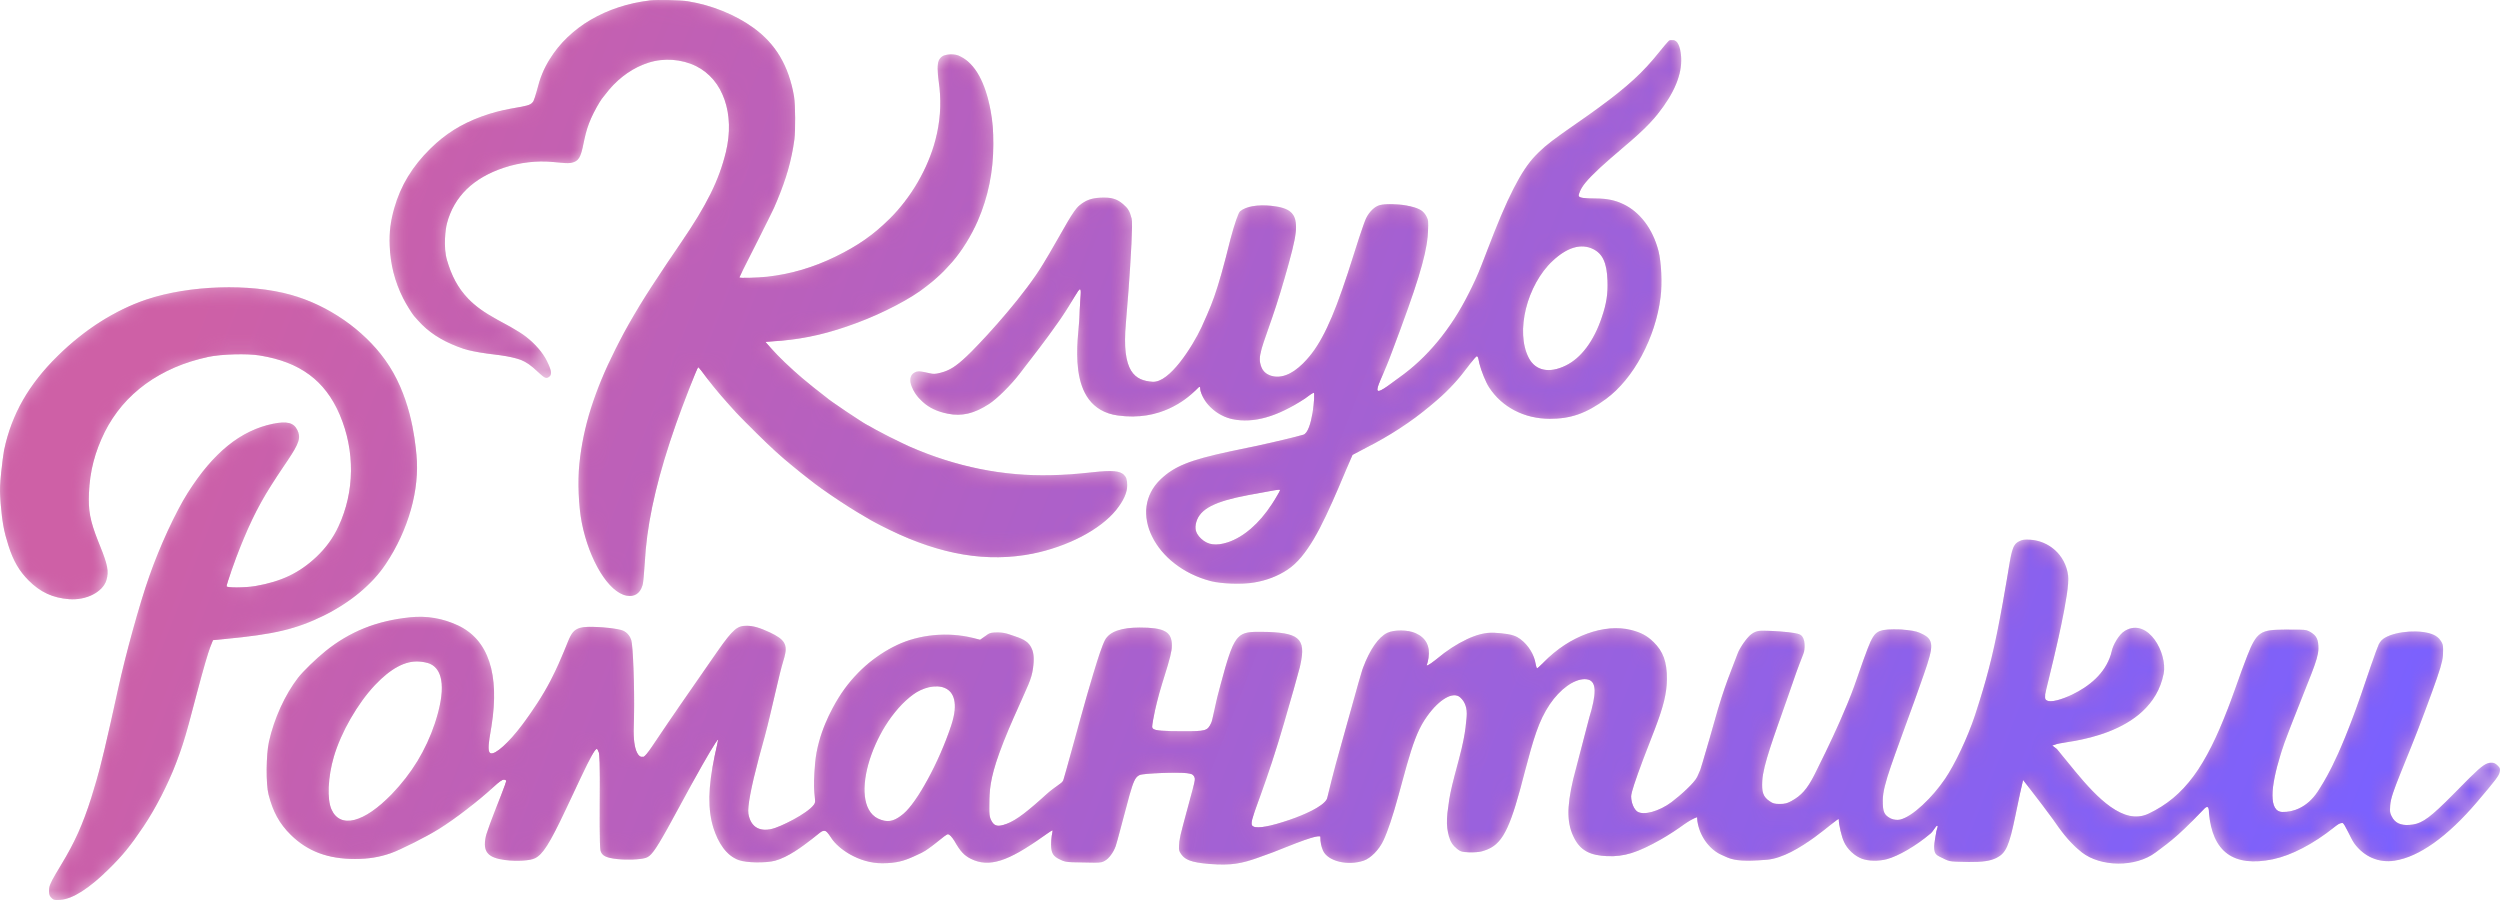 <?xml version="1.0" encoding="UTF-8"?>
<svg width="125px" height="45px" viewBox="0 0 125 45" version="1.1" xmlns="http://www.w3.org/2000/svg" xmlns:xlink="http://www.w3.org/1999/xlink">
    <title>projects/romance_pressed-RU</title>
    <defs>
        <path d="M14.543,14.74 C16.439,15.271 18.17,16.498 19.237,17.969 C20.506,19.718 20.738,21.86 20.823,22.737 C20.993,24.477 20.422,26.502 19.284,28.205 C18.614,29.213 17.513,30.127 16.187,30.781 C14.808,31.457 13.731,31.714 11.233,31.952 L10.648,32.008 L10.511,32.358 C10.398,32.653 10.186,33.38 9.869,34.565 L9.445,36.168 C9.218,37.002 9.068,37.46 8.816,38.12 C8.41,39.202 7.767,40.443 7.168,41.334 C6.516,42.3 6.153,42.748 5.449,43.443 C4.457,44.428 3.622,44.955 3.008,44.992 L2.834,45 C2.696,45 2.655,44.975 2.573,44.894 C2.474,44.796 2.451,44.726 2.451,44.549 C2.451,44.325 2.496,44.188 2.792,43.683 L3.064,43.229 C3.721,42.151 4.152,41.197 4.561,39.897 L4.822,39.026 L4.993,38.405 C5.14,37.844 5.295,37.187 5.527,36.154 L5.902,34.457 C6.299,32.652 6.974,30.207 7.465,28.812 C7.985,27.323 8.783,25.597 9.396,24.631 C10.667,22.625 12.041,21.515 13.656,21.188 C14.345,21.048 14.685,21.132 14.864,21.496 C15.051,21.878 14.978,22.136 14.347,23.075 L14.222,23.26 C13.224,24.728 12.753,25.573 12.178,26.949 L12.031,27.305 C11.772,27.935 11.328,29.208 11.328,29.311 C11.328,29.4 12.244,29.39 12.773,29.302 C14.066,29.078 14.978,28.644 15.823,27.841 C16.305,27.384 16.645,26.917 16.923,26.325 C17.735,24.599 17.759,22.536 16.985,20.731 C16.253,19.023 15.001,18.099 12.98,17.773 C12.367,17.67 11.063,17.707 10.426,17.843 C8.018,18.356 6.2,19.672 5.236,21.603 C4.741,22.602 4.495,23.549 4.448,24.645 C4.409,25.515 4.498,26.023 4.895,27.032 L5,27.295 C5.388,28.242 5.449,28.583 5.321,29.008 C5.142,29.6 4.311,30.025 3.461,29.959 C2.644,29.899 2.016,29.61 1.435,29.026 C0.954,28.541 0.666,28.047 0.42,27.272 C0.198,26.577 0.113,26.124 0.033,25.177 L0.009,24.818 C-0.011,24.448 0.001,24.205 0.057,23.642 L0.132,22.989 C0.156,22.809 0.179,22.649 0.198,22.542 L0.212,22.471 C0.585,20.712 1.435,19.224 2.88,17.801 C4.221,16.48 5.746,15.51 7.314,14.978 C9.463,14.255 12.488,14.165 14.543,14.74 Z M101.518,26.987 C102.405,27.043 103.272,27.706 103.407,28.788 C103.456,29.184 103.285,30.182 103.061,31.248 L102.914,31.928 C102.604,33.319 102.264,34.634 102.259,34.709 L102.254,34.866 C102.257,34.965 102.281,34.993 102.349,35.026 C102.547,35.134 103.068,34.986 103.606,34.73 C104.452,34.325 105.249,33.68 105.54,32.735 L105.594,32.528 C105.646,32.285 105.927,31.722 106.258,31.534 C107.422,30.865 108.383,32.689 108.183,33.686 C107.546,36.863 103.229,37.072 102.851,37.198 L102.611,37.277 L102.847,37.454 L103.759,38.569 C104.869,39.907 106.181,41.271 107.422,40.686 C109.248,39.825 110.293,38.292 111.406,35.397 L111.534,35.057 C111.688,34.649 111.915,33.996 112.083,33.535 L112.364,32.79 C112.837,31.579 113.039,31.487 114.235,31.481 L114.954,31.483 C115.324,31.489 115.369,31.514 115.529,31.606 C115.831,31.784 115.926,31.984 115.921,32.437 C115.916,32.725 115.81,33.069 115.571,33.688 L114.635,36.056 L114.415,36.627 C114.273,36.987 114.16,37.311 114.087,37.539 L114.027,37.733 C113.531,39.334 113.414,40.599 114.132,40.599 C114.641,40.608 115.351,40.391 115.884,39.582 C116.071,39.297 116.282,38.951 116.527,38.472 L116.606,38.317 C116.993,37.539 117.462,36.432 118.053,34.734 L118.525,33.35 C118.726,32.767 118.893,32.307 118.938,32.218 C119.014,32.068 119.113,31.961 119.255,31.882 C119.835,31.546 121.077,31.457 121.696,31.746 C121.828,31.807 121.956,31.914 122.031,32.031 C122.128,32.171 122.153,32.242 122.155,32.454 L122.151,32.684 L122.145,32.793 C122.122,33.045 122.047,33.336 121.789,34.072 L121.656,34.445 C121.631,34.513 121.606,34.584 121.579,34.658 L121.261,35.523 C120.208,38.355 119.553,39.605 119.51,40.258 L119.499,40.486 C119.499,40.637 119.524,40.708 119.595,40.841 C119.756,41.149 120.025,41.275 120.459,41.247 C120.994,41.216 121.333,41.026 122.281,40.1 L122.929,39.451 L123.48,38.894 C124.139,38.242 124.323,38.135 124.586,38.135 C124.695,38.135 124.78,38.177 124.879,38.275 C124.981,38.376 125.008,38.419 124.998,38.52 L124.988,38.588 C124.955,38.779 124.803,38.98 123.854,40.095 C122.381,41.826 120.96,42.843 119.727,43.034 C118.944,43.155 118.202,42.838 117.716,42.171 C117.522,41.896 117.227,41.15 117.126,41.15 C117.039,41.15 116.974,41.162 116.81,41.284 L116.72,41.355 C115.661,42.205 114.571,42.768 113.641,42.964 C111.677,43.37 110.614,42.596 110.449,40.636 C110.449,40.462 110.425,40.367 110.378,40.351 C110.341,40.339 110.29,40.363 110.226,40.422 L109.669,40.997 C109.056,41.618 108.673,41.943 108.306,42.227 L107.79,42.616 C106.763,43.39 105.02,43.344 104.09,42.616 C103.779,42.373 103.378,41.988 102.923,41.355 L102.666,40.988 C102.544,40.817 102.363,40.574 102.123,40.258 L101.344,39.243 C101.282,39.164 101.219,39.082 101.154,38.998 L100.994,39.705 L100.762,40.818 C100.455,42.302 100.295,42.656 99.827,42.894 C99.514,43.047 99.134,43.107 98.44,43.099 L97.799,43.083 C97.51,43.07 97.42,43.045 97.264,42.971 L97.202,42.941 C96.848,42.764 96.707,42.759 96.707,42.334 C96.712,42.166 96.786,41.737 96.819,41.574 C96.852,41.415 96.926,41.3 96.862,41.285 C96.798,41.269 96.674,41.55 96.528,41.676 C95.815,42.283 94.908,42.815 94.322,42.964 C93.921,43.067 93.416,43.057 93.095,42.936 C92.731,42.801 92.363,42.46 92.202,42.096 C92.075,41.826 91.943,41.247 91.938,40.963 C91.938,40.795 89.913,42.856 88.339,42.988 L87.909,43.018 C86.991,43.07 86.646,42.991 86.338,42.862 L86.059,42.736 C85.448,42.461 84.968,41.765 84.872,41.062 L84.856,40.857 L84.812,40.873 C84.672,40.926 84.493,41.022 84.257,41.183 L83.983,41.377 C83.805,41.503 83.542,41.673 83.302,41.82 L83.027,41.982 C81.881,42.631 81.209,42.842 80.362,42.808 C79.51,42.774 79.041,42.523 78.733,41.948 C78.343,41.221 78.32,40.408 78.664,38.945 L79.465,35.874 L79.576,35.487 C79.864,34.399 79.755,33.957 79.231,33.957 C78.698,33.957 78,34.458 77.492,35.211 C76.923,36.057 76.672,36.953 76.245,38.57 L76.012,39.451 C75.38,41.76 74.993,42.33 74.074,42.572 C73.945,42.606 73.666,42.626 73.447,42.616 L73.24,42.602 C73.071,42.585 73.001,42.556 72.89,42.472 L72.854,42.444 C72.645,42.276 72.527,42.103 72.447,41.822 L72.402,41.633 C72.339,41.332 72.33,41.055 72.372,40.642 L72.462,39.976 L72.525,39.634 C72.573,39.4 72.635,39.139 72.723,38.8 L72.946,37.965 C73.15,37.207 73.233,36.724 73.276,36.386 L73.328,35.901 L73.333,35.835 C73.367,35.412 73.259,35.089 73.009,34.867 C72.656,34.553 71.958,34.967 71.36,35.806 L71.227,36.002 C70.865,36.563 70.634,37.227 70.339,38.259 L69.906,39.832 C69.638,40.81 69.39,41.56 69.172,42.021 C68.958,42.484 68.539,42.911 68.181,43.034 C67.379,43.305 66.387,43.059 66.153,42.533 C66.064,42.327 66.016,42.122 66.02,41.832 C65.94,41.749 65.373,41.941 64.8,42.161 L63.627,42.622 L62.891,42.889 C62.09,43.171 61.574,43.287 60.476,43.199 C59.524,43.125 59.254,42.964 59.084,42.742 L59.049,42.693 C58.958,42.562 58.94,42.51 58.952,42.271 L58.969,42.06 C58.992,41.888 59.046,41.659 59.152,41.258 L59.645,39.424 C59.746,39.034 59.764,38.95 59.721,38.855 L59.702,38.818 C59.645,38.715 59.584,38.692 59.352,38.659 C58.899,38.598 57.135,38.67 56.984,38.75 L56.919,38.785 C56.765,38.883 56.671,39.065 56.477,39.75 L55.884,41.966 C55.835,42.141 55.799,42.264 55.785,42.305 C55.672,42.622 55.45,42.921 55.247,43.037 C55.121,43.107 55.062,43.132 54.769,43.134 L53.619,43.113 C53.281,43.1 53.2,43.073 53.018,42.986 C52.654,42.818 52.555,42.659 52.555,42.226 C52.555,42.08 52.57,41.905 52.588,41.788 L52.624,41.6 C52.63,41.551 52.632,41.517 52.626,41.512 C52.619,41.505 52.503,41.579 52.344,41.69 L52.173,41.81 C50.388,43.089 49.448,43.383 48.56,42.949 C48.211,42.781 48.008,42.562 47.72,42.044 C47.585,41.831 47.477,41.72 47.398,41.712 C47.279,41.7 46.549,42.422 46.062,42.65 L45.673,42.83 C45.191,43.046 44.823,43.16 44.117,43.164 C42.924,43.164 41.917,42.431 41.586,41.932 L41.451,41.732 C41.317,41.542 41.245,41.498 41.081,41.574 C41.066,41.581 41.037,41.601 40.997,41.632 L40.596,41.953 C40.123,42.326 39.394,42.862 38.761,43.034 C38.298,43.16 37.325,43.146 36.943,43.006 C36.296,42.778 35.899,42.104 35.673,41.404 C35.386,40.499 35.4,39.373 35.733,37.797 L35.869,37.187 C35.895,37.061 35.91,36.977 35.904,36.977 C35.847,36.977 35.322,37.867 34.609,39.159 L33.388,41.397 C32.727,42.585 32.53,42.82 32.278,42.897 C32.013,42.981 31.338,43.005 30.861,42.953 C30.313,42.893 30.11,42.795 30.03,42.552 L30.018,42.487 C29.999,42.336 29.988,41.965 29.985,41.32 L29.986,40.332 L29.991,38.912 L29.983,38.137 C29.975,37.829 29.961,37.677 29.94,37.616 C29.907,37.523 29.865,37.443 29.846,37.443 C29.807,37.443 29.75,37.503 29.653,37.665 L29.582,37.789 C29.457,38.015 29.281,38.37 29.025,38.909 L28.289,40.474 C27.455,42.232 27.144,42.71 26.753,42.911 C26.507,43.037 25.837,43.075 25.237,43 C24.378,42.883 24.132,42.58 24.288,41.834 L24.323,41.706 C24.4,41.458 24.575,40.977 24.767,40.489 L25.046,39.784 L25.256,39.229 C25.289,39.134 25.308,39.075 25.308,39.062 C25.308,39.006 25.27,38.983 25.19,38.983 C25.105,38.983 24.954,39.09 24.689,39.338 C23.915,40.051 22.763,40.938 21.955,41.442 C21.304,41.848 20.015,42.496 19.528,42.664 C18.962,42.86 18.414,42.949 17.753,42.949 C16.393,42.949 15.373,42.566 14.537,41.74 C13.971,41.18 13.65,40.597 13.428,39.729 C13.291,39.202 13.305,37.742 13.447,37.089 C13.697,35.946 14.254,34.723 14.91,33.879 C15.156,33.566 15.789,32.95 16.266,32.563 C17.484,31.578 18.83,31.037 20.506,30.865 C21.332,30.776 22.14,30.916 22.9,31.271 C24.421,31.986 24.989,33.703 24.574,36.31 L24.471,36.925 C24.4,37.405 24.419,37.62 24.529,37.663 C24.764,37.75 25.439,37.136 26.128,36.219 L26.257,36.044 C26.588,35.584 27.116,34.835 27.538,34.009 C28.141,32.829 28.37,32.088 28.519,31.811 C28.668,31.534 28.836,31.359 29.384,31.345 C29.998,31.326 30.971,31.433 31.174,31.541 C31.367,31.639 31.5,31.802 31.566,32.012 C31.644,32.264 31.733,34.26 31.7,35.892 L31.688,36.327 C31.638,37.673 31.995,37.87 32.103,37.841 L32.117,37.835 C32.145,37.816 32.151,38.002 32.599,37.33 L33.464,36.05 C33.643,35.787 33.814,35.536 33.96,35.327 L35.879,32.559 C36.674,31.425 36.873,31.289 37.336,31.289 C37.657,31.289 37.983,31.382 38.493,31.62 C39.241,31.974 39.4,32.226 39.214,32.883 L39.173,33.02 C38.964,33.665 38.574,35.568 38.238,36.82 L37.946,37.882 C37.551,39.37 37.368,40.345 37.42,40.686 C37.533,41.381 38.029,41.647 38.761,41.395 C39.393,41.176 40.753,40.441 40.755,40.085 C40.757,39.729 40.629,39.602 40.755,38.158 C40.882,36.714 41.586,35.443 41.922,34.9 C42.682,33.67 43.735,32.781 44.845,32.254 C45.964,31.722 47.38,31.587 48.622,31.89 L49.005,31.988 L49.397,31.711 C49.498,31.647 49.604,31.617 49.897,31.62 C50.136,31.623 50.298,31.663 50.467,31.719 L50.738,31.811 C51.224,31.97 51.432,32.114 51.564,32.38 C51.649,32.552 51.719,32.78 51.67,33.253 L51.649,33.42 C51.564,34.009 51.427,34.2 50.667,35.921 L50.437,36.457 C49.687,38.234 49.522,39.037 49.482,39.712 L49.473,39.913 L49.467,40.336 L49.468,40.589 C49.475,40.8 49.5,40.897 49.557,41.013 C49.694,41.283 49.845,41.339 50.171,41.246 C50.644,41.11 51.13,40.782 52.069,39.942 L52.262,39.767 C52.82,39.259 53.073,39.204 53.157,39.029 L53.174,38.983 C53.217,38.852 53.396,38.199 53.58,37.532 L53.994,36.028 C54.253,35.093 54.481,34.295 54.674,33.656 L54.876,33.005 L54.99,32.66 C55.095,32.354 55.18,32.134 55.247,32.008 C55.478,31.569 56.082,31.378 56.988,31.378 C58.159,31.378 58.547,31.569 58.589,32.157 L58.593,32.278 C58.591,32.566 58.502,32.921 58.195,33.898 L58.126,34.117 C58.011,34.483 57.915,34.834 57.838,35.146 L57.745,35.547 L57.661,35.962 C57.625,36.157 57.607,36.288 57.607,36.332 C57.607,36.488 57.781,36.539 58.56,36.555 L59.104,36.561 C60.303,36.565 60.369,36.547 60.558,36.15 C60.574,36.12 60.593,36.056 60.615,35.97 L60.78,35.226 C60.807,35.103 60.834,34.982 60.86,34.874 L61.035,34.209 C61.686,31.789 61.83,31.598 62.881,31.592 L63.061,31.592 C64.948,31.61 65.317,31.898 65.017,33.241 L64.983,33.389 C64.902,33.706 64.553,34.956 64.199,36.16 L63.917,37.102 C63.013,40.043 62.452,41.06 62.603,41.272 C62.725,41.449 63.292,41.369 64.137,41.104 L64.47,40.995 C65.22,40.736 66.11,40.345 66.33,39.978 L66.359,39.913 L66.578,39.017 C66.657,38.701 66.722,38.454 66.776,38.255 L67.915,34.167 C68.001,33.866 68.071,33.628 68.11,33.507 L68.156,33.377 C68.495,32.472 68.928,31.853 69.366,31.641 C69.715,31.479 70.388,31.484 70.776,31.656 C71.299,31.887 71.519,32.31 71.424,32.895 L71.391,33.068 C71.374,33.146 71.358,33.205 71.349,33.22 C71.266,33.348 71.463,33.246 71.755,33.013 L71.823,32.959 C72.351,32.516 72.824,32.212 73.347,31.961 C73.8,31.749 74.243,31.613 74.72,31.638 C75.197,31.663 75.634,31.72 75.868,31.858 C76.285,32.097 76.625,32.563 76.747,33.03 L76.787,33.229 C76.808,33.336 76.837,33.416 76.854,33.416 C76.872,33.416 77.001,33.302 77.148,33.154 L77.208,33.092 C78.468,31.799 80.217,31.16 81.557,31.499 C82.051,31.622 82.359,31.789 82.683,32.108 C83.161,32.575 83.351,33.101 83.346,33.957 C83.337,34.653 83.19,35.285 82.741,36.455 L82.167,37.944 C81.76,39.023 81.557,39.646 81.557,39.814 C81.557,40.129 81.692,40.453 81.861,40.576 C82.17,40.787 82.967,40.566 83.58,40.104 C84.038,39.755 84.714,39.151 84.859,38.846 L84.976,38.583 C84.988,38.554 85.001,38.523 85.015,38.49 L85.131,38.118 C85.218,37.834 85.346,37.396 85.479,36.928 L85.705,36.129 C86.22,34.258 86.651,33.317 86.877,32.691 C86.984,32.393 87.352,31.863 87.574,31.704 C87.838,31.517 87.985,31.534 88.339,31.539 L88.644,31.55 C89.16,31.575 89.694,31.634 89.871,31.683 L89.913,31.697 C90.261,31.772 90.261,32.29 90.204,32.579 C90.185,32.68 90.027,33.031 89.811,33.631 L89.333,35.008 C88.698,36.813 88.154,38.267 88.114,39.036 C88.081,39.615 88.161,39.844 88.477,40.058 C88.652,40.18 88.723,40.198 88.992,40.198 C89.247,40.198 89.351,40.17 89.559,40.058 C90.078,39.774 90.361,39.452 90.725,38.733 L91.264,37.639 C91.717,36.703 92.302,35.437 92.697,34.349 L93.158,33.037 C93.33,32.564 93.47,32.197 93.524,32.085 C93.798,31.515 93.968,31.445 95.054,31.473 L95.363,31.504 C95.803,31.553 95.897,31.596 96.11,31.697 C96.709,31.987 96.683,32.308 96.206,33.68 L95.728,35.029 C94.686,37.935 94.147,39.205 94.138,40.001 C94.134,40.599 94.204,40.757 94.549,40.93 C94.709,41.003 94.885,41.003 95.002,40.981 C95.635,40.832 96.626,39.866 97.254,38.942 C97.75,38.21 98.382,36.871 98.737,35.802 L98.976,35.057 C99.43,33.608 99.744,32.347 100.143,30.122 L100.351,28.923 C100.567,27.643 100.592,27.248 100.946,27.071 C101.126,26.982 101.206,26.968 101.518,26.987 Z M45.662,34.723 C43.552,36.276 42.313,40.426 44.046,40.989 C44.478,41.145 44.792,41.008 45.18,40.681 C45.85,40.117 46.955,38.109 47.56,36.276 C48.308,34.009 46.581,34.047 45.662,34.723 Z M18.754,34.247 C17.88,35.171 17.049,36.617 16.691,37.84 C16.398,38.838 16.346,39.963 16.572,40.467 C17.002,41.446 18.197,41.148 19.59,39.706 C20.586,38.675 21.299,37.504 21.743,36.17 C22.281,34.541 22.196,33.496 21.497,33.188 C21.379,33.137 21.139,33.085 20.95,33.076 C20.26,33.034 19.538,33.421 18.754,34.247 Z M34.388,0.063 C35.57,0.251 36.758,0.729 37.662,1.383 C38.785,2.188 39.443,3.301 39.701,4.819 C39.77,5.238 39.779,6.533 39.717,6.99 C39.574,8.017 39.325,8.904 38.86,10.018 L38.697,10.398 C38.624,10.558 38.298,11.219 37.929,11.949 L37.171,13.448 C37.044,13.703 36.967,13.864 36.967,13.874 C36.967,13.914 37.868,13.889 38.354,13.837 C39.539,13.704 40.662,13.377 41.775,12.831 C42.891,12.289 43.661,11.749 44.469,10.953 C45.554,9.883 46.398,8.43 46.773,6.99 C47.003,6.113 47.068,5.25 46.972,4.359 L46.929,4.023 C46.904,3.856 46.882,3.591 46.882,3.437 C46.882,3.079 46.944,2.931 47.134,2.805 C47.253,2.728 47.733,2.639 48.045,2.836 C48.759,3.196 49.276,4.134 49.532,5.54 C49.632,6.08 49.669,6.543 49.666,7.221 C49.666,8.591 49.404,9.858 48.887,11.046 C48.553,11.804 48.095,12.541 47.614,13.097 L47.326,13.412 C47.273,13.469 47.221,13.523 47.179,13.567 L46.995,13.744 L46.702,14.008 C46.639,14.061 46.575,14.114 46.523,14.155 L46.289,14.34 C45.544,14.932 44.182,15.644 42.838,16.147 C41.502,16.647 40.318,16.926 39.088,17.034 L38.364,17.085 C38.309,17.09 38.276,17.094 38.276,17.097 L38.282,17.11 L38.557,17.418 C38.944,17.852 39.532,18.414 40.124,18.916 L40.666,19.362 L41.332,19.882 C41.429,19.993 43.128,21.132 43.377,21.258 L43.417,21.275 L43.792,21.486 C43.92,21.558 44.157,21.682 44.418,21.814 L45.122,22.161 C45.265,22.23 45.39,22.288 45.479,22.328 C47.802,23.342 50.146,23.817 52.556,23.759 L53.031,23.743 C53.389,23.728 53.679,23.708 54.078,23.669 L54.62,23.614 C55.606,23.506 55.986,23.537 56.198,23.74 C56.316,23.857 56.36,23.993 56.36,24.271 C56.36,24.635 56.179,25.036 55.805,25.501 C55.016,26.479 53.386,27.33 51.637,27.682 C49.382,28.132 47.056,27.747 44.497,26.501 L44.083,26.296 C43.668,26.087 43.439,25.954 42.86,25.606 L42.491,25.379 C41.895,25.001 41.138,24.485 40.735,24.179 L40.041,23.635 C39.754,23.406 39.416,23.126 39.202,22.943 L38.741,22.534 C38.43,22.261 37.23,21.077 36.823,20.644 L36.484,20.27 C36.406,20.187 36.191,19.941 36.042,19.767 L35.68,19.334 C35.595,19.23 35.467,19.066 35.347,18.91 L35.065,18.531 C34.99,18.426 34.915,18.352 34.903,18.364 C34.847,18.42 34.105,20.323 33.796,21.208 C32.94,23.652 32.454,25.666 32.289,27.458 L32.185,28.845 L32.17,28.995 C32.155,29.144 32.141,29.21 32.122,29.276 C31.994,29.683 31.723,29.856 31.324,29.782 C30.438,29.616 29.468,28.037 29.091,26.143 C28.929,25.322 28.876,24.07 28.97,23.182 C29.16,21.341 29.718,19.564 30.765,17.476 L30.977,17.061 C31.579,15.899 32.23,14.829 33.385,13.113 L34.045,12.141 C35.339,10.25 35.95,9.013 36.293,7.607 C36.758,5.701 36.159,3.974 34.8,3.304 C34.074,2.95 33.188,2.885 32.412,3.138 C31.679,3.374 31.015,3.829 30.455,4.483 L30.115,4.911 L30.083,4.954 C29.967,5.105 29.68,5.621 29.556,5.91 C29.409,6.244 29.314,6.536 29.222,6.956 L29.175,7.178 C29.038,7.875 28.932,8.051 28.599,8.134 L28.519,8.149 C28.378,8.167 28.172,8.154 27.613,8.097 C26.849,8.023 25.983,8.125 25.2,8.384 C23.666,8.89 22.699,9.834 22.35,11.16 C22.272,11.453 22.16,12.357 22.35,13.007 C22.578,13.783 22.88,14.386 23.42,14.944 C23.779,15.313 24.171,15.597 24.873,15.988 L25.515,16.338 C25.873,16.54 26.124,16.7 26.304,16.841 C26.753,17.189 27.142,17.637 27.342,18.044 C27.573,18.506 27.607,18.722 27.47,18.83 C27.33,18.938 27.257,18.927 26.988,18.681 L26.89,18.59 C26.547,18.266 26.313,18.102 26.048,17.997 C25.826,17.91 25.433,17.821 25.026,17.764 L24.35,17.678 C23.829,17.604 23.417,17.52 23.167,17.436 C22.308,17.146 21.626,16.75 21.111,16.243 L20.925,16.048 C20.823,15.934 20.723,15.82 20.704,15.801 C20.604,15.687 20.292,15.185 20.149,14.895 C19.734,14.065 19.519,13.217 19.485,12.279 C19.46,11.601 19.525,11.061 19.716,10.398 C20.037,9.275 20.62,8.316 21.515,7.437 C22.272,6.691 23.061,6.197 24.099,5.818 C24.567,5.649 24.991,5.534 25.537,5.433 L26.093,5.334 C26.486,5.258 26.589,5.199 26.675,5.05 C26.703,4.996 26.762,4.818 26.817,4.622 L26.849,4.504 C27.012,3.869 27.18,3.462 27.479,2.971 C28.468,1.358 30.301,0.282 32.508,0.02 C32.861,-0.02 34.03,0.004 34.388,0.063 Z M83.607,2.005 L83.666,2.006 C83.883,2.02 84.025,2.342 84.058,2.869 C84.105,3.723 83.708,4.675 82.873,5.716 L82.704,5.918 C82.417,6.252 82.086,6.573 81.524,7.063 L80.544,7.902 C79.721,8.618 79.268,9.079 79.082,9.4 L79.043,9.471 C78.968,9.616 78.92,9.765 78.935,9.798 C78.968,9.891 79.19,9.924 79.766,9.924 C80.342,9.924 80.748,10.008 81.159,10.204 C81.999,10.6 82.632,11.44 82.92,12.532 C83.066,13.092 83.118,14.156 83.029,14.856 C82.774,16.895 81.673,18.943 80.295,19.951 C79.317,20.669 78.533,20.944 77.48,20.94 C76.21,20.935 75.096,20.356 74.454,19.367 C74.284,19.102 74.057,18.537 73.968,18.171 L73.939,18.028 C73.92,17.898 73.882,17.809 73.844,17.809 C73.815,17.809 73.664,17.98 73.49,18.208 L73.415,18.308 C72.933,18.957 72.461,19.475 71.88,19.979 C70.902,20.837 69.92,21.519 68.733,22.164 L67.626,22.745 L67.328,23.436 L66.906,24.431 C66.079,26.354 65.342,27.856 64.363,28.492 C63.881,28.809 63.319,29.024 62.705,29.126 C62.125,29.229 61.057,29.192 60.543,29.056 C57.729,28.324 56.364,25.548 58.035,23.962 C58.711,23.32 59.481,23 61.503,22.57 L62.86,22.288 C63.877,22.067 64.8,21.84 65.166,21.736 C65.623,21.605 65.766,19.638 65.694,19.638 C65.647,19.638 65.494,19.737 65.236,19.937 C63.858,20.842 62.668,21.178 61.624,20.958 C60.883,20.804 60.222,20.221 60.033,19.563 C60,19.447 60.035,19.322 59.953,19.349 L59.926,19.37 L59.765,19.529 C59.305,19.976 58.017,21.072 55.889,20.774 C53.2,20.398 53.948,16.781 53.972,15.863 L53.986,15.497 C54.02,14.817 54.083,14.462 53.998,14.462 C53.905,14.462 53.669,15.003 53.031,15.937 L52.906,16.116 C52.174,17.16 51.807,17.601 50.99,18.674 C50.556,19.243 49.862,19.933 49.446,20.204 C48.71,20.68 48.086,20.829 47.388,20.685 C46.863,20.582 46.457,20.391 46.127,20.087 C45.843,19.831 45.673,19.579 45.555,19.243 C45.461,18.963 45.527,18.73 45.735,18.622 C45.852,18.561 45.938,18.55 46.189,18.598 L46.448,18.655 C46.689,18.711 46.76,18.706 47.038,18.636 C47.482,18.52 47.794,18.324 48.327,17.82 L48.58,17.573 C49.479,16.671 51.248,14.7 52.145,13.219 L52.456,12.698 C53.237,11.369 53.64,10.544 53.972,10.27 C54.288,10.009 54.571,9.906 55.03,9.883 C55.563,9.859 55.846,9.939 56.158,10.209 C56.408,10.424 56.484,10.555 56.583,10.933 C56.644,11.159 56.543,12.915 56.429,14.477 L56.295,16.149 C56.074,18.619 56.749,19.028 57.631,19.089 C58.475,19.147 59.617,17.338 60.074,16.368 L60.352,15.743 L60.548,15.274 C60.76,14.735 60.983,14.061 61.288,12.884 L61.523,11.957 C61.716,11.226 61.915,10.645 62.001,10.568 C62.289,10.321 62.875,10.218 63.583,10.293 C64.49,10.391 64.801,10.661 64.801,11.352 C64.801,11.709 64.715,12.164 64.439,13.166 L64.235,13.89 C63.933,14.943 63.666,15.724 63.457,16.32 L63.189,17.092 C63.025,17.585 62.953,17.894 63.008,18.15 C63.074,18.476 63.225,18.663 63.503,18.77 C63.994,18.952 64.561,18.751 65.137,18.187 L65.331,17.984 C66.06,17.178 66.623,15.994 67.393,13.647 L67.936,11.949 C68.103,11.44 68.249,11.029 68.301,10.922 C68.461,10.587 68.731,10.325 68.99,10.255 C69.245,10.185 69.878,10.195 70.312,10.274 C70.875,10.38 71.121,10.494 71.278,10.745 L71.323,10.824 C71.417,10.997 71.422,11.072 71.398,11.604 L71.384,11.817 C71.291,12.844 70.835,14.323 69.606,17.571 L69.472,17.926 C69.141,18.798 68.783,19.423 68.886,19.531 C68.942,19.588 69.124,19.484 69.346,19.328 L69.949,18.887 C71.361,17.888 72.551,16.447 73.443,14.66 L73.604,14.335 C73.847,13.839 73.979,13.519 74.271,12.756 L74.364,12.513 C75.365,9.877 76.05,8.538 76.767,7.787 L76.943,7.61 C77.322,7.24 77.729,6.934 78.732,6.238 L79.345,5.809 C80.991,4.645 81.872,3.894 82.646,2.987 L83.247,2.259 C83.365,2.121 83.449,2.028 83.468,2.02 C83.489,2.01 83.547,2.005 83.607,2.005 Z M62.394,24.759 C60.732,25.072 60.004,25.45 59.816,26.094 C59.716,26.434 59.787,26.677 60.056,26.934 C60.392,27.251 60.802,27.307 61.388,27.116 C62.186,26.849 62.951,26.188 63.599,25.203 L63.758,24.951 C63.891,24.736 63.999,24.54 63.999,24.517 L63.996,24.496 C63.971,24.462 63.788,24.497 62.394,24.759 Z M77.641,13.036 C76.342,14.244 75.761,16.587 76.437,17.893 C76.767,18.537 77.461,18.681 78.283,18.28 C79.062,17.898 79.69,17.058 80.091,15.863 C80.323,15.182 80.398,14.702 80.375,14.03 C80.342,13.139 80.139,12.691 79.657,12.453 C79.057,12.159 78.368,12.359 77.641,13.036 Z" id="path-1"></path>
        <linearGradient x1="17.033%" y1="11.82%" x2="17.033%" y2="2393.214%" id="linearGradient-3">
            <stop stop-color="#CE60A6" offset="0%"></stop>
            <stop stop-color="#4834BE" offset="100%"></stop>
        </linearGradient>
        <path d="M14.543,14.74 C16.439,15.271 18.17,16.498 19.237,17.969 C20.506,19.718 20.738,21.86 20.823,22.737 C20.993,24.477 20.422,26.502 19.284,28.205 C18.614,29.213 17.513,30.127 16.187,30.781 C14.808,31.457 13.731,31.714 11.233,31.952 L10.648,32.008 L10.511,32.358 C10.398,32.653 10.186,33.38 9.869,34.565 L9.445,36.168 C9.218,37.002 9.068,37.46 8.816,38.12 C8.41,39.202 7.767,40.443 7.168,41.334 C6.516,42.3 6.153,42.748 5.449,43.443 C4.457,44.428 3.622,44.955 3.008,44.992 L2.834,45 C2.696,45 2.655,44.975 2.573,44.894 C2.474,44.796 2.451,44.726 2.451,44.549 C2.451,44.325 2.496,44.188 2.792,43.683 L3.064,43.229 C3.721,42.151 4.152,41.197 4.561,39.897 L4.822,39.026 L4.993,38.405 C5.14,37.844 5.295,37.187 5.527,36.154 L5.902,34.457 C6.299,32.652 6.974,30.207 7.465,28.812 C7.985,27.323 8.783,25.597 9.396,24.631 C10.667,22.625 12.041,21.515 13.656,21.188 C14.345,21.048 14.685,21.132 14.864,21.496 C15.051,21.878 14.978,22.136 14.347,23.075 L14.222,23.26 C13.224,24.728 12.753,25.573 12.178,26.949 L12.031,27.305 C11.772,27.935 11.328,29.208 11.328,29.311 C11.328,29.4 12.244,29.39 12.773,29.302 C14.066,29.078 14.978,28.644 15.823,27.841 C16.305,27.384 16.645,26.917 16.923,26.325 C17.735,24.599 17.759,22.536 16.985,20.731 C16.253,19.023 15.001,18.099 12.98,17.773 C12.367,17.67 11.063,17.707 10.426,17.843 C8.018,18.356 6.2,19.672 5.236,21.603 C4.741,22.602 4.495,23.549 4.448,24.645 C4.409,25.515 4.498,26.023 4.895,27.032 L5,27.295 C5.388,28.242 5.449,28.583 5.321,29.008 C5.142,29.6 4.311,30.025 3.461,29.959 C2.644,29.899 2.016,29.61 1.435,29.026 C0.954,28.541 0.666,28.047 0.42,27.272 C0.198,26.577 0.113,26.124 0.033,25.177 L0.009,24.818 C-0.011,24.448 0.001,24.205 0.057,23.642 L0.132,22.989 C0.156,22.809 0.179,22.649 0.198,22.542 L0.212,22.471 C0.585,20.712 1.435,19.224 2.88,17.801 C4.221,16.48 5.746,15.51 7.314,14.978 C9.463,14.255 12.488,14.165 14.543,14.74 Z M101.518,26.987 C102.405,27.043 103.272,27.706 103.407,28.788 C103.456,29.184 103.285,30.182 103.061,31.248 L102.914,31.928 C102.604,33.319 102.264,34.634 102.259,34.709 L102.254,34.866 C102.257,34.965 102.281,34.993 102.349,35.026 C102.547,35.134 103.068,34.986 103.606,34.73 C104.452,34.325 105.249,33.68 105.54,32.735 L105.594,32.528 C105.646,32.285 105.927,31.722 106.258,31.534 C107.422,30.865 108.383,32.689 108.183,33.686 C107.546,36.863 103.229,37.072 102.851,37.198 L102.611,37.277 L102.847,37.454 L103.759,38.569 C104.869,39.907 106.181,41.271 107.422,40.686 C109.248,39.825 110.293,38.292 111.406,35.397 L111.534,35.057 C111.688,34.649 111.915,33.996 112.083,33.535 L112.364,32.79 C112.837,31.579 113.039,31.487 114.235,31.481 L114.954,31.483 C115.324,31.489 115.369,31.514 115.529,31.606 C115.831,31.784 115.926,31.984 115.921,32.437 C115.916,32.725 115.81,33.069 115.571,33.688 L114.635,36.056 L114.415,36.627 C114.273,36.987 114.16,37.311 114.087,37.539 L114.027,37.733 C113.531,39.334 113.414,40.599 114.132,40.599 C114.641,40.608 115.351,40.391 115.884,39.582 C116.071,39.297 116.282,38.951 116.527,38.472 L116.606,38.317 C116.993,37.539 117.462,36.432 118.053,34.734 L118.525,33.35 C118.726,32.767 118.893,32.307 118.938,32.218 C119.014,32.068 119.113,31.961 119.255,31.882 C119.835,31.546 121.077,31.457 121.696,31.746 C121.828,31.807 121.956,31.914 122.031,32.031 C122.128,32.171 122.153,32.242 122.155,32.454 L122.151,32.684 L122.145,32.793 C122.122,33.045 122.047,33.336 121.789,34.072 L121.656,34.445 C121.631,34.513 121.606,34.584 121.579,34.658 L121.261,35.523 C120.208,38.355 119.553,39.605 119.51,40.258 L119.499,40.486 C119.499,40.637 119.524,40.708 119.595,40.841 C119.756,41.149 120.025,41.275 120.459,41.247 C120.994,41.216 121.333,41.026 122.281,40.1 L122.929,39.451 L123.48,38.894 C124.139,38.242 124.323,38.135 124.586,38.135 C124.695,38.135 124.78,38.177 124.879,38.275 C124.981,38.376 125.008,38.419 124.998,38.52 L124.988,38.588 C124.955,38.779 124.803,38.98 123.854,40.095 C122.381,41.826 120.96,42.843 119.727,43.034 C118.944,43.155 118.202,42.838 117.716,42.171 C117.522,41.896 117.227,41.15 117.126,41.15 C117.039,41.15 116.974,41.162 116.81,41.284 L116.72,41.355 C115.661,42.205 114.571,42.768 113.641,42.964 C111.677,43.37 110.614,42.596 110.449,40.636 C110.449,40.462 110.425,40.367 110.378,40.351 C110.341,40.339 110.29,40.363 110.226,40.422 L109.669,40.997 C109.056,41.618 108.673,41.943 108.306,42.227 L107.79,42.616 C106.763,43.39 105.02,43.344 104.09,42.616 C103.779,42.373 103.378,41.988 102.923,41.355 L102.666,40.988 C102.544,40.817 102.363,40.574 102.123,40.258 L101.344,39.243 C101.282,39.164 101.219,39.082 101.154,38.998 L100.994,39.705 L100.762,40.818 C100.455,42.302 100.295,42.656 99.827,42.894 C99.514,43.047 99.134,43.107 98.44,43.099 L97.799,43.083 C97.51,43.07 97.42,43.045 97.264,42.971 L97.202,42.941 C96.848,42.764 96.707,42.759 96.707,42.334 C96.712,42.166 96.786,41.737 96.819,41.574 C96.852,41.415 96.926,41.3 96.862,41.285 C96.798,41.269 96.674,41.55 96.528,41.676 C95.815,42.283 94.908,42.815 94.322,42.964 C93.921,43.067 93.416,43.057 93.095,42.936 C92.731,42.801 92.363,42.46 92.202,42.096 C92.075,41.826 91.943,41.247 91.938,40.963 C91.938,40.795 89.913,42.856 88.339,42.988 L87.909,43.018 C86.991,43.07 86.646,42.991 86.338,42.862 L86.059,42.736 C85.448,42.461 84.968,41.765 84.872,41.062 L84.856,40.857 L84.812,40.873 C84.672,40.926 84.493,41.022 84.257,41.183 L83.983,41.377 C83.805,41.503 83.542,41.673 83.302,41.82 L83.027,41.982 C81.881,42.631 81.209,42.842 80.362,42.808 C79.51,42.774 79.041,42.523 78.733,41.948 C78.343,41.221 78.32,40.408 78.664,38.945 L79.465,35.874 L79.576,35.487 C79.864,34.399 79.755,33.957 79.231,33.957 C78.698,33.957 78,34.458 77.492,35.211 C76.923,36.057 76.672,36.953 76.245,38.57 L76.012,39.451 C75.38,41.76 74.993,42.33 74.074,42.572 C73.945,42.606 73.666,42.626 73.447,42.616 L73.24,42.602 C73.071,42.585 73.001,42.556 72.89,42.472 L72.854,42.444 C72.645,42.276 72.527,42.103 72.447,41.822 L72.402,41.633 C72.339,41.332 72.33,41.055 72.372,40.642 L72.462,39.976 L72.525,39.634 C72.573,39.4 72.635,39.139 72.723,38.8 L72.946,37.965 C73.15,37.207 73.233,36.724 73.276,36.386 L73.328,35.901 L73.333,35.835 C73.367,35.412 73.259,35.089 73.009,34.867 C72.656,34.553 71.958,34.967 71.36,35.806 L71.227,36.002 C70.865,36.563 70.634,37.227 70.339,38.259 L69.906,39.832 C69.638,40.81 69.39,41.56 69.172,42.021 C68.958,42.484 68.539,42.911 68.181,43.034 C67.379,43.305 66.387,43.059 66.153,42.533 C66.064,42.327 66.016,42.122 66.02,41.832 C65.94,41.749 65.373,41.941 64.8,42.161 L63.627,42.622 L62.891,42.889 C62.09,43.171 61.574,43.287 60.476,43.199 C59.524,43.125 59.254,42.964 59.084,42.742 L59.049,42.693 C58.958,42.562 58.94,42.51 58.952,42.271 L58.969,42.06 C58.992,41.888 59.046,41.659 59.152,41.258 L59.645,39.424 C59.746,39.034 59.764,38.95 59.721,38.855 L59.702,38.818 C59.645,38.715 59.584,38.692 59.352,38.659 C58.899,38.598 57.135,38.67 56.984,38.75 L56.919,38.785 C56.765,38.883 56.671,39.065 56.477,39.75 L55.884,41.966 C55.835,42.141 55.799,42.264 55.785,42.305 C55.672,42.622 55.45,42.921 55.247,43.037 C55.121,43.107 55.062,43.132 54.769,43.134 L53.619,43.113 C53.281,43.1 53.2,43.073 53.018,42.986 C52.654,42.818 52.555,42.659 52.555,42.226 C52.555,42.08 52.57,41.905 52.588,41.788 L52.624,41.6 C52.63,41.551 52.632,41.517 52.626,41.512 C52.619,41.505 52.503,41.579 52.344,41.69 L52.173,41.81 C50.388,43.089 49.448,43.383 48.56,42.949 C48.211,42.781 48.008,42.562 47.72,42.044 C47.585,41.831 47.477,41.72 47.398,41.712 C47.279,41.7 46.549,42.422 46.062,42.65 L45.673,42.83 C45.191,43.046 44.823,43.16 44.117,43.164 C42.924,43.164 41.917,42.431 41.586,41.932 L41.451,41.732 C41.317,41.542 41.245,41.498 41.081,41.574 C41.066,41.581 41.037,41.601 40.997,41.632 L40.596,41.953 C40.123,42.326 39.394,42.862 38.761,43.034 C38.298,43.16 37.325,43.146 36.943,43.006 C36.296,42.778 35.899,42.104 35.673,41.404 C35.386,40.499 35.4,39.373 35.733,37.797 L35.869,37.187 C35.895,37.061 35.91,36.977 35.904,36.977 C35.847,36.977 35.322,37.867 34.609,39.159 L33.388,41.397 C32.727,42.585 32.53,42.82 32.278,42.897 C32.013,42.981 31.338,43.005 30.861,42.953 C30.313,42.893 30.11,42.795 30.03,42.552 L30.018,42.487 C29.999,42.336 29.988,41.965 29.985,41.32 L29.986,40.332 L29.991,38.912 L29.983,38.137 C29.975,37.829 29.961,37.677 29.94,37.616 C29.907,37.523 29.865,37.443 29.846,37.443 C29.807,37.443 29.75,37.503 29.653,37.665 L29.582,37.789 C29.457,38.015 29.281,38.37 29.025,38.909 L28.289,40.474 C27.455,42.232 27.144,42.71 26.753,42.911 C26.507,43.037 25.837,43.075 25.237,43 C24.378,42.883 24.132,42.58 24.288,41.834 L24.323,41.706 C24.4,41.458 24.575,40.977 24.767,40.489 L25.046,39.784 L25.256,39.229 C25.289,39.134 25.308,39.075 25.308,39.062 C25.308,39.006 25.27,38.983 25.19,38.983 C25.105,38.983 24.954,39.09 24.689,39.338 C23.915,40.051 22.763,40.938 21.955,41.442 C21.304,41.848 20.015,42.496 19.528,42.664 C18.962,42.86 18.414,42.949 17.753,42.949 C16.393,42.949 15.373,42.566 14.537,41.74 C13.971,41.18 13.65,40.597 13.428,39.729 C13.291,39.202 13.305,37.742 13.447,37.089 C13.697,35.946 14.254,34.723 14.91,33.879 C15.156,33.566 15.789,32.95 16.266,32.563 C17.484,31.578 18.83,31.037 20.506,30.865 C21.332,30.776 22.14,30.916 22.9,31.271 C24.421,31.986 24.989,33.703 24.574,36.31 L24.471,36.925 C24.4,37.405 24.419,37.62 24.529,37.663 C24.764,37.75 25.439,37.136 26.128,36.219 L26.257,36.044 C26.588,35.584 27.116,34.835 27.538,34.009 C28.141,32.829 28.37,32.088 28.519,31.811 C28.668,31.534 28.836,31.359 29.384,31.345 C29.998,31.326 30.971,31.433 31.174,31.541 C31.367,31.639 31.5,31.802 31.566,32.012 C31.644,32.264 31.733,34.26 31.7,35.892 L31.688,36.327 C31.638,37.673 31.995,37.87 32.103,37.841 L32.117,37.835 C32.145,37.816 32.151,38.002 32.599,37.33 L33.464,36.05 C33.643,35.787 33.814,35.536 33.96,35.327 L35.879,32.559 C36.674,31.425 36.873,31.289 37.336,31.289 C37.657,31.289 37.983,31.382 38.493,31.62 C39.241,31.974 39.4,32.226 39.214,32.883 L39.173,33.02 C38.964,33.665 38.574,35.568 38.238,36.82 L37.946,37.882 C37.551,39.37 37.368,40.345 37.42,40.686 C37.533,41.381 38.029,41.647 38.761,41.395 C39.393,41.176 40.753,40.441 40.755,40.085 C40.757,39.729 40.629,39.602 40.755,38.158 C40.882,36.714 41.586,35.443 41.922,34.9 C42.682,33.67 43.735,32.781 44.845,32.254 C45.964,31.722 47.38,31.587 48.622,31.89 L49.005,31.988 L49.397,31.711 C49.498,31.647 49.604,31.617 49.897,31.62 C50.136,31.623 50.298,31.663 50.467,31.719 L50.738,31.811 C51.224,31.97 51.432,32.114 51.564,32.38 C51.649,32.552 51.719,32.78 51.67,33.253 L51.649,33.42 C51.564,34.009 51.427,34.2 50.667,35.921 L50.437,36.457 C49.687,38.234 49.522,39.037 49.482,39.712 L49.473,39.913 L49.467,40.336 L49.468,40.589 C49.475,40.8 49.5,40.897 49.557,41.013 C49.694,41.283 49.845,41.339 50.171,41.246 C50.644,41.11 51.13,40.782 52.069,39.942 L52.262,39.767 C52.82,39.259 53.073,39.204 53.157,39.029 L53.174,38.983 C53.217,38.852 53.396,38.199 53.58,37.532 L53.994,36.028 C54.253,35.093 54.481,34.295 54.674,33.656 L54.876,33.005 L54.99,32.66 C55.095,32.354 55.18,32.134 55.247,32.008 C55.478,31.569 56.082,31.378 56.988,31.378 C58.159,31.378 58.547,31.569 58.589,32.157 L58.593,32.278 C58.591,32.566 58.502,32.921 58.195,33.898 L58.126,34.117 C58.011,34.483 57.915,34.834 57.838,35.146 L57.745,35.547 L57.661,35.962 C57.625,36.157 57.607,36.288 57.607,36.332 C57.607,36.488 57.781,36.539 58.56,36.555 L59.104,36.561 C60.303,36.565 60.369,36.547 60.558,36.15 C60.574,36.12 60.593,36.056 60.615,35.97 L60.78,35.226 C60.807,35.103 60.834,34.982 60.86,34.874 L61.035,34.209 C61.686,31.789 61.83,31.598 62.881,31.592 L63.061,31.592 C64.948,31.61 65.317,31.898 65.017,33.241 L64.983,33.389 C64.902,33.706 64.553,34.956 64.199,36.16 L63.917,37.102 C63.013,40.043 62.452,41.06 62.603,41.272 C62.725,41.449 63.292,41.369 64.137,41.104 L64.47,40.995 C65.22,40.736 66.11,40.345 66.33,39.978 L66.359,39.913 L66.578,39.017 C66.657,38.701 66.722,38.454 66.776,38.255 L67.915,34.167 C68.001,33.866 68.071,33.628 68.11,33.507 L68.156,33.377 C68.495,32.472 68.928,31.853 69.366,31.641 C69.715,31.479 70.388,31.484 70.776,31.656 C71.299,31.887 71.519,32.31 71.424,32.895 L71.391,33.068 C71.374,33.146 71.358,33.205 71.349,33.22 C71.266,33.348 71.463,33.246 71.755,33.013 L71.823,32.959 C72.351,32.516 72.824,32.212 73.347,31.961 C73.8,31.749 74.243,31.613 74.72,31.638 C75.197,31.663 75.634,31.72 75.868,31.858 C76.285,32.097 76.625,32.563 76.747,33.03 L76.787,33.229 C76.808,33.336 76.837,33.416 76.854,33.416 C76.872,33.416 77.001,33.302 77.148,33.154 L77.208,33.092 C78.468,31.799 80.217,31.16 81.557,31.499 C82.051,31.622 82.359,31.789 82.683,32.108 C83.161,32.575 83.351,33.101 83.346,33.957 C83.337,34.653 83.19,35.285 82.741,36.455 L82.167,37.944 C81.76,39.023 81.557,39.646 81.557,39.814 C81.557,40.129 81.692,40.453 81.861,40.576 C82.17,40.787 82.967,40.566 83.58,40.104 C84.038,39.755 84.714,39.151 84.859,38.846 L84.976,38.583 C84.988,38.554 85.001,38.523 85.015,38.49 L85.131,38.118 C85.218,37.834 85.346,37.396 85.479,36.928 L85.705,36.129 C86.22,34.258 86.651,33.317 86.877,32.691 C86.984,32.393 87.352,31.863 87.574,31.704 C87.838,31.517 87.985,31.534 88.339,31.539 L88.644,31.55 C89.16,31.575 89.694,31.634 89.871,31.683 L89.913,31.697 C90.261,31.772 90.261,32.29 90.204,32.579 C90.185,32.68 90.027,33.031 89.811,33.631 L89.333,35.008 C88.698,36.813 88.154,38.267 88.114,39.036 C88.081,39.615 88.161,39.844 88.477,40.058 C88.652,40.18 88.723,40.198 88.992,40.198 C89.247,40.198 89.351,40.17 89.559,40.058 C90.078,39.774 90.361,39.452 90.725,38.733 L91.264,37.639 C91.717,36.703 92.302,35.437 92.697,34.349 L93.158,33.037 C93.33,32.564 93.47,32.197 93.524,32.085 C93.798,31.515 93.968,31.445 95.054,31.473 L95.363,31.504 C95.803,31.553 95.897,31.596 96.11,31.697 C96.709,31.987 96.683,32.308 96.206,33.68 L95.728,35.029 C94.686,37.935 94.147,39.205 94.138,40.001 C94.134,40.599 94.204,40.757 94.549,40.93 C94.709,41.003 94.885,41.003 95.002,40.981 C95.635,40.832 96.626,39.866 97.254,38.942 C97.75,38.21 98.382,36.871 98.737,35.802 L98.976,35.057 C99.43,33.608 99.744,32.347 100.143,30.122 L100.351,28.923 C100.567,27.643 100.592,27.248 100.946,27.071 C101.126,26.982 101.206,26.968 101.518,26.987 Z M45.662,34.723 C43.552,36.276 42.313,40.426 44.046,40.989 C44.478,41.145 44.792,41.008 45.18,40.681 C45.85,40.117 46.955,38.109 47.56,36.276 C48.308,34.009 46.581,34.047 45.662,34.723 Z M18.754,34.247 C17.88,35.171 17.049,36.617 16.691,37.84 C16.398,38.838 16.346,39.963 16.572,40.467 C17.002,41.446 18.197,41.148 19.59,39.706 C20.586,38.675 21.299,37.504 21.743,36.17 C22.281,34.541 22.196,33.496 21.497,33.188 C21.379,33.137 21.139,33.085 20.95,33.076 C20.26,33.034 19.538,33.421 18.754,34.247 Z M34.388,0.063 C35.57,0.251 36.758,0.729 37.662,1.383 C38.785,2.188 39.443,3.301 39.701,4.819 C39.77,5.238 39.779,6.533 39.717,6.99 C39.574,8.017 39.325,8.904 38.86,10.018 L38.697,10.398 C38.624,10.558 38.298,11.219 37.929,11.949 L37.171,13.448 C37.044,13.703 36.967,13.864 36.967,13.874 C36.967,13.914 37.868,13.889 38.354,13.837 C39.539,13.704 40.662,13.377 41.775,12.831 C42.891,12.289 43.661,11.749 44.469,10.953 C45.554,9.883 46.398,8.43 46.773,6.99 C47.003,6.113 47.068,5.25 46.972,4.359 L46.929,4.023 C46.904,3.856 46.882,3.591 46.882,3.437 C46.882,3.079 46.944,2.931 47.134,2.805 C47.253,2.728 47.733,2.639 48.045,2.836 C48.759,3.196 49.276,4.134 49.532,5.54 C49.632,6.08 49.669,6.543 49.666,7.221 C49.666,8.591 49.404,9.858 48.887,11.046 C48.553,11.804 48.095,12.541 47.614,13.097 L47.326,13.412 C47.273,13.469 47.221,13.523 47.179,13.567 L46.995,13.744 L46.702,14.008 C46.639,14.061 46.575,14.114 46.523,14.155 L46.289,14.34 C45.544,14.932 44.182,15.644 42.838,16.147 C41.502,16.647 40.318,16.926 39.088,17.034 L38.364,17.085 C38.309,17.09 38.276,17.094 38.276,17.097 L38.282,17.11 L38.557,17.418 C38.944,17.852 39.532,18.414 40.124,18.916 L40.666,19.362 L41.332,19.882 C41.429,19.993 43.128,21.132 43.377,21.258 L43.417,21.275 L43.792,21.486 C43.92,21.558 44.157,21.682 44.418,21.814 L45.122,22.161 C45.265,22.23 45.39,22.288 45.479,22.328 C47.802,23.342 50.146,23.817 52.556,23.759 L53.031,23.743 C53.389,23.728 53.679,23.708 54.078,23.669 L54.62,23.614 C55.606,23.506 55.986,23.537 56.198,23.74 C56.316,23.857 56.36,23.993 56.36,24.271 C56.36,24.635 56.179,25.036 55.805,25.501 C55.016,26.479 53.386,27.33 51.637,27.682 C49.382,28.132 47.056,27.747 44.497,26.501 L44.083,26.296 C43.668,26.087 43.439,25.954 42.86,25.606 L42.491,25.379 C41.895,25.001 41.138,24.485 40.735,24.179 L40.041,23.635 C39.754,23.406 39.416,23.126 39.202,22.943 L38.741,22.534 C38.43,22.261 37.23,21.077 36.823,20.644 L36.484,20.27 C36.406,20.187 36.191,19.941 36.042,19.767 L35.68,19.334 C35.595,19.23 35.467,19.066 35.347,18.91 L35.065,18.531 C34.99,18.426 34.915,18.352 34.903,18.364 C34.847,18.42 34.105,20.323 33.796,21.208 C32.94,23.652 32.454,25.666 32.289,27.458 L32.185,28.845 L32.17,28.995 C32.155,29.144 32.141,29.21 32.122,29.276 C31.994,29.683 31.723,29.856 31.324,29.782 C30.438,29.616 29.468,28.037 29.091,26.143 C28.929,25.322 28.876,24.07 28.97,23.182 C29.16,21.341 29.718,19.564 30.765,17.476 L30.977,17.061 C31.579,15.899 32.23,14.829 33.385,13.113 L34.045,12.141 C35.339,10.25 35.95,9.013 36.293,7.607 C36.758,5.701 36.159,3.974 34.8,3.304 C34.074,2.95 33.188,2.885 32.412,3.138 C31.679,3.374 31.015,3.829 30.455,4.483 L30.115,4.911 L30.083,4.954 C29.967,5.105 29.68,5.621 29.556,5.91 C29.409,6.244 29.314,6.536 29.222,6.956 L29.175,7.178 C29.038,7.875 28.932,8.051 28.599,8.134 L28.519,8.149 C28.378,8.167 28.172,8.154 27.613,8.097 C26.849,8.023 25.983,8.125 25.2,8.384 C23.666,8.89 22.699,9.834 22.35,11.16 C22.272,11.453 22.16,12.357 22.35,13.007 C22.578,13.783 22.88,14.386 23.42,14.944 C23.779,15.313 24.171,15.597 24.873,15.988 L25.515,16.338 C25.873,16.54 26.124,16.7 26.304,16.841 C26.753,17.189 27.142,17.637 27.342,18.044 C27.573,18.506 27.607,18.722 27.47,18.83 C27.33,18.938 27.257,18.927 26.988,18.681 L26.89,18.59 C26.547,18.266 26.313,18.102 26.048,17.997 C25.826,17.91 25.433,17.821 25.026,17.764 L24.35,17.678 C23.829,17.604 23.417,17.52 23.167,17.436 C22.308,17.146 21.626,16.75 21.111,16.243 L20.925,16.048 C20.823,15.934 20.723,15.82 20.704,15.801 C20.604,15.687 20.292,15.185 20.149,14.895 C19.734,14.065 19.519,13.217 19.485,12.279 C19.46,11.601 19.525,11.061 19.716,10.398 C20.037,9.275 20.62,8.316 21.515,7.437 C22.272,6.691 23.061,6.197 24.099,5.818 C24.567,5.649 24.991,5.534 25.537,5.433 L26.093,5.334 C26.486,5.258 26.589,5.199 26.675,5.05 C26.703,4.996 26.762,4.818 26.817,4.622 L26.849,4.504 C27.012,3.869 27.18,3.462 27.479,2.971 C28.468,1.358 30.301,0.282 32.508,0.02 C32.861,-0.02 34.03,0.004 34.388,0.063 Z M83.607,2.005 L83.666,2.006 C83.883,2.02 84.025,2.342 84.058,2.869 C84.105,3.723 83.708,4.675 82.873,5.716 L82.704,5.918 C82.417,6.252 82.086,6.573 81.524,7.063 L80.544,7.902 C79.721,8.618 79.268,9.079 79.082,9.4 L79.043,9.471 C78.968,9.616 78.92,9.765 78.935,9.798 C78.968,9.891 79.19,9.924 79.766,9.924 C80.342,9.924 80.748,10.008 81.159,10.204 C81.999,10.6 82.632,11.44 82.92,12.532 C83.066,13.092 83.118,14.156 83.029,14.856 C82.774,16.895 81.673,18.943 80.295,19.951 C79.317,20.669 78.533,20.944 77.48,20.94 C76.21,20.935 75.096,20.356 74.454,19.367 C74.284,19.102 74.057,18.537 73.968,18.171 L73.939,18.028 C73.92,17.898 73.882,17.809 73.844,17.809 C73.815,17.809 73.664,17.98 73.49,18.208 L73.415,18.308 C72.933,18.957 72.461,19.475 71.88,19.979 C70.902,20.837 69.92,21.519 68.733,22.164 L67.626,22.745 L67.328,23.436 L66.906,24.431 C66.079,26.354 65.342,27.856 64.363,28.492 C63.881,28.809 63.319,29.024 62.705,29.126 C62.125,29.229 61.057,29.192 60.543,29.056 C57.729,28.324 56.364,25.548 58.035,23.962 C58.711,23.32 59.481,23 61.503,22.57 L62.86,22.288 C63.877,22.067 64.8,21.84 65.166,21.736 C65.623,21.605 65.766,19.638 65.694,19.638 C65.647,19.638 65.494,19.737 65.236,19.937 C63.858,20.842 62.668,21.178 61.624,20.958 C60.883,20.804 60.222,20.221 60.033,19.563 C60,19.447 60.035,19.322 59.953,19.349 L59.926,19.37 L59.765,19.529 C59.305,19.976 58.017,21.072 55.889,20.774 C53.2,20.398 53.948,16.781 53.972,15.863 L53.986,15.497 C54.02,14.817 54.083,14.462 53.998,14.462 C53.905,14.462 53.669,15.003 53.031,15.937 L52.906,16.116 C52.174,17.16 51.807,17.601 50.99,18.674 C50.556,19.243 49.862,19.933 49.446,20.204 C48.71,20.68 48.086,20.829 47.388,20.685 C46.863,20.582 46.457,20.391 46.127,20.087 C45.843,19.831 45.673,19.579 45.555,19.243 C45.461,18.963 45.527,18.73 45.735,18.622 C45.852,18.561 45.938,18.55 46.189,18.598 L46.448,18.655 C46.689,18.711 46.76,18.706 47.038,18.636 C47.482,18.52 47.794,18.324 48.327,17.82 L48.58,17.573 C49.479,16.671 51.248,14.7 52.145,13.219 L52.456,12.698 C53.237,11.369 53.64,10.544 53.972,10.27 C54.288,10.009 54.571,9.906 55.03,9.883 C55.563,9.859 55.846,9.939 56.158,10.209 C56.408,10.424 56.484,10.555 56.583,10.933 C56.644,11.159 56.543,12.915 56.429,14.477 L56.295,16.149 C56.074,18.619 56.749,19.028 57.631,19.089 C58.475,19.147 59.617,17.338 60.074,16.368 L60.352,15.743 L60.548,15.274 C60.76,14.735 60.983,14.061 61.288,12.884 L61.523,11.957 C61.716,11.226 61.915,10.645 62.001,10.568 C62.289,10.321 62.875,10.218 63.583,10.293 C64.49,10.391 64.801,10.661 64.801,11.352 C64.801,11.709 64.715,12.164 64.439,13.166 L64.235,13.89 C63.933,14.943 63.666,15.724 63.457,16.32 L63.189,17.092 C63.025,17.585 62.953,17.894 63.008,18.15 C63.074,18.476 63.225,18.663 63.503,18.77 C63.994,18.952 64.561,18.751 65.137,18.187 L65.331,17.984 C66.06,17.178 66.623,15.994 67.393,13.647 L67.936,11.949 C68.103,11.44 68.249,11.029 68.301,10.922 C68.461,10.587 68.731,10.325 68.99,10.255 C69.245,10.185 69.878,10.195 70.312,10.274 C70.875,10.38 71.121,10.494 71.278,10.745 L71.323,10.824 C71.417,10.997 71.422,11.072 71.398,11.604 L71.384,11.817 C71.291,12.844 70.835,14.323 69.606,17.571 L69.472,17.926 C69.141,18.798 68.783,19.423 68.886,19.531 C68.942,19.588 69.124,19.484 69.346,19.328 L69.949,18.887 C71.361,17.888 72.551,16.447 73.443,14.66 L73.604,14.335 C73.847,13.839 73.979,13.519 74.271,12.756 L74.364,12.513 C75.365,9.877 76.05,8.538 76.767,7.787 L76.943,7.61 C77.322,7.24 77.729,6.934 78.732,6.238 L79.345,5.809 C80.991,4.645 81.872,3.894 82.646,2.987 L83.247,2.259 C83.365,2.121 83.449,2.028 83.468,2.02 C83.489,2.01 83.547,2.005 83.607,2.005 Z M62.394,24.759 C60.732,25.072 60.004,25.45 59.816,26.094 C59.716,26.434 59.787,26.677 60.056,26.934 C60.392,27.251 60.802,27.307 61.388,27.116 C62.186,26.849 62.951,26.188 63.599,25.203 L63.758,24.951 C63.891,24.736 63.999,24.54 63.999,24.517 L63.996,24.496 C63.971,24.462 63.788,24.497 62.394,24.759 Z M77.641,13.036 C76.342,14.244 75.761,16.587 76.437,17.893 C76.767,18.537 77.461,18.681 78.283,18.28 C79.062,17.898 79.69,17.058 80.091,15.863 C80.323,15.182 80.398,14.702 80.375,14.03 C80.342,13.139 80.139,12.691 79.657,12.453 C79.057,12.159 78.368,12.359 77.641,13.036 Z" id="path-4"></path>
        <linearGradient x1="6.856%" y1="43.52%" x2="100%" y2="56.48%" id="linearGradient-6">
            <stop stop-color="#CE60A6" offset="0%"></stop>
            <stop stop-color="#7A61FF" offset="100%"></stop>
        </linearGradient>
    </defs>
    <g id="Page-2" stroke="none" stroke-width="1" fill="none" fill-rule="evenodd">
        <g id="Artboard-Copy" transform="translate(-453, -321)">
            <g id="projects/romance_pressed-RU" transform="translate(453, 321)">
                <g id="Group-3">
                    <mask id="mask-2" fill="white">
                        <use xlink:href="#path-1"></use>
                    </mask>
                    <g id="Clip-2"></g>
                    <path d="M7.314,14.978 C9.463,14.255 12.488,14.165 14.543,14.74 C16.439,15.271 18.17,16.498 19.237,17.969 C20.506,19.718 20.738,21.86 20.823,22.737 C20.993,24.477 20.422,26.502 19.284,28.205 C18.614,29.213 17.513,30.127 16.187,30.781 C14.808,31.457 13.731,31.714 11.233,31.952 L10.648,32.008 L10.511,32.358 C10.398,32.653 10.186,33.38 9.869,34.565 L9.445,36.168 C9.218,37.002 9.068,37.46 8.816,38.12 C8.41,39.202 7.767,40.443 7.168,41.334 C6.516,42.3 6.153,42.748 5.449,43.443 C4.457,44.428 3.622,44.955 3.008,44.992 L2.834,45 C2.696,45 2.655,44.975 2.573,44.894 C2.474,44.796 2.451,44.726 2.451,44.549 C2.451,44.325 2.496,44.188 2.792,43.683 L3.064,43.229 C3.721,42.151 4.152,41.197 4.561,39.897 L4.822,39.026 L4.993,38.405 C5.14,37.844 5.295,37.187 5.527,36.154 L5.902,34.457 C6.299,32.652 6.974,30.207 7.465,28.812 C7.985,27.323 8.783,25.597 9.396,24.631 C10.667,22.625 12.041,21.515 13.656,21.188 C14.345,21.048 14.685,21.132 14.864,21.496 C15.051,21.878 14.978,22.136 14.347,23.075 L14.222,23.26 C13.224,24.728 12.753,25.573 12.178,26.949 L12.031,27.305 C11.772,27.935 11.328,29.208 11.328,29.311 C11.328,29.4 12.244,29.39 12.773,29.302 C14.066,29.078 14.978,28.644 15.823,27.841 C16.305,27.384 16.645,26.917 16.923,26.325 C17.735,24.599 17.759,22.536 16.985,20.731 C16.253,19.023 15.001,18.099 12.98,17.773 C12.367,17.67 11.063,17.707 10.426,17.843 C8.018,18.356 6.2,19.672 5.236,21.603 C4.741,22.602 4.495,23.549 4.448,24.645 C4.409,25.515 4.498,26.023 4.895,27.032 L5,27.295 C5.388,28.242 5.449,28.583 5.321,29.008 C5.142,29.6 4.311,30.025 3.461,29.959 C2.644,29.899 2.016,29.61 1.435,29.026 C0.954,28.541 0.666,28.047 0.42,27.272 C0.198,26.577 0.113,26.124 0.033,25.177 L0.009,24.818 C-0.011,24.448 0.001,24.205 0.057,23.642 L0.132,22.989 C0.156,22.809 0.179,22.649 0.198,22.542 L0.212,22.471 C0.585,20.712 1.435,19.224 2.88,17.801 C4.221,16.48 5.746,15.51 7.314,14.978 Z M47.56,36.276 C48.308,34.009 46.581,34.047 45.662,34.723 C43.552,36.276 42.313,40.426 44.046,40.989 C44.478,41.145 44.792,41.008 45.18,40.681 C45.85,40.117 46.955,38.109 47.56,36.276 Z M20.95,33.076 C20.26,33.034 19.538,33.421 18.754,34.247 C17.88,35.171 17.049,36.617 16.691,37.84 C16.398,38.838 16.346,39.963 16.572,40.467 C17.002,41.446 18.197,41.148 19.59,39.706 C20.586,38.675 21.299,37.504 21.743,36.17 C22.281,34.541 22.196,33.496 21.497,33.188 C21.379,33.137 21.139,33.085 20.95,33.076 Z M66.33,39.978 L66.359,39.913 L66.578,39.017 C66.657,38.701 66.722,38.454 66.776,38.255 L67.915,34.167 C68.001,33.866 68.071,33.628 68.11,33.507 L68.156,33.377 C68.495,32.472 68.928,31.853 69.366,31.641 C69.715,31.479 70.388,31.484 70.776,31.656 C71.299,31.887 71.519,32.31 71.424,32.895 L71.391,33.068 C71.374,33.146 71.358,33.205 71.349,33.22 C71.266,33.348 71.463,33.246 71.755,33.013 L71.823,32.959 C72.351,32.516 72.824,32.212 73.347,31.961 C73.8,31.749 74.243,31.613 74.72,31.638 C75.197,31.663 75.634,31.72 75.868,31.858 C76.285,32.097 76.625,32.563 76.747,33.03 L76.787,33.229 C76.808,33.336 76.837,33.416 76.854,33.416 C76.872,33.416 77.001,33.302 77.148,33.154 L77.208,33.092 C78.468,31.799 80.217,31.16 81.557,31.499 C82.051,31.622 82.359,31.789 82.683,32.108 C83.161,32.575 83.351,33.101 83.346,33.957 C83.337,34.653 83.19,35.285 82.741,36.455 L82.167,37.944 C81.76,39.023 81.557,39.646 81.557,39.814 C81.557,40.129 81.692,40.453 81.861,40.576 C82.17,40.787 82.967,40.566 83.58,40.104 C84.038,39.755 84.714,39.151 84.859,38.846 L84.976,38.583 C84.988,38.554 85.001,38.523 85.015,38.49 L85.131,38.118 C85.218,37.834 85.346,37.396 85.479,36.928 L85.705,36.129 C86.22,34.258 86.651,33.317 86.877,32.691 C86.984,32.393 87.352,31.863 87.574,31.704 C87.838,31.517 87.985,31.534 88.339,31.539 L88.644,31.55 C89.16,31.575 89.694,31.634 89.871,31.683 L89.913,31.697 C90.261,31.772 90.261,32.29 90.204,32.579 C90.185,32.68 90.027,33.031 89.811,33.631 L89.333,35.008 C88.698,36.813 88.154,38.267 88.114,39.036 C88.081,39.615 88.161,39.844 88.477,40.058 C88.652,40.18 88.723,40.198 88.992,40.198 C89.247,40.198 89.351,40.17 89.559,40.058 C90.078,39.774 90.361,39.452 90.725,38.733 L91.264,37.639 C91.717,36.703 92.302,35.437 92.697,34.349 L93.158,33.037 C93.33,32.564 93.47,32.197 93.524,32.085 C93.798,31.515 93.968,31.445 95.054,31.473 L95.363,31.504 C95.803,31.553 95.897,31.596 96.11,31.697 C96.709,31.987 96.683,32.308 96.206,33.68 L95.728,35.029 C94.686,37.935 94.147,39.205 94.138,40.001 C94.134,40.599 94.204,40.757 94.549,40.93 C94.709,41.003 94.885,41.003 95.002,40.981 C95.635,40.832 96.626,39.866 97.254,38.942 C97.75,38.21 98.382,36.871 98.737,35.802 L98.976,35.057 C99.43,33.608 99.744,32.347 100.143,30.122 L100.351,28.923 C100.567,27.643 100.592,27.248 100.946,27.071 C101.126,26.982 101.206,26.968 101.518,26.987 C102.405,27.043 103.272,27.706 103.407,28.788 C103.456,29.184 103.285,30.182 103.061,31.248 L102.914,31.928 C102.604,33.319 102.264,34.634 102.259,34.709 L102.254,34.866 C102.257,34.965 102.281,34.993 102.349,35.026 C102.547,35.134 103.068,34.986 103.606,34.73 C104.452,34.325 105.249,33.68 105.54,32.735 L105.594,32.528 C105.646,32.285 105.927,31.722 106.258,31.534 C107.422,30.865 108.383,32.689 108.183,33.686 C107.546,36.863 103.229,37.072 102.851,37.198 L102.611,37.277 L102.847,37.454 L103.759,38.569 C104.869,39.907 106.181,41.271 107.422,40.686 C109.248,39.825 110.293,38.292 111.406,35.397 L111.534,35.057 C111.688,34.649 111.915,33.996 112.083,33.535 L112.364,32.79 C112.837,31.579 113.039,31.487 114.235,31.481 L114.954,31.483 C115.324,31.489 115.369,31.514 115.529,31.606 C115.831,31.784 115.926,31.984 115.921,32.437 C115.916,32.725 115.81,33.069 115.571,33.688 L114.635,36.056 L114.415,36.627 C114.273,36.987 114.16,37.311 114.087,37.539 L114.027,37.733 C113.531,39.334 113.414,40.599 114.132,40.599 C114.641,40.608 115.351,40.391 115.884,39.582 C116.071,39.297 116.282,38.951 116.527,38.472 L116.606,38.317 C116.993,37.539 117.462,36.432 118.053,34.734 L118.525,33.35 C118.726,32.767 118.893,32.307 118.938,32.218 C119.014,32.068 119.113,31.961 119.255,31.882 C119.835,31.546 121.077,31.457 121.696,31.746 C121.828,31.807 121.956,31.914 122.031,32.031 C122.128,32.171 122.153,32.242 122.155,32.454 L122.151,32.684 L122.145,32.793 C122.117,33.103 122.01,33.472 121.579,34.658 L121.261,35.523 C120.208,38.355 119.553,39.605 119.51,40.258 L119.499,40.486 C119.499,40.637 119.524,40.708 119.595,40.841 C119.756,41.149 120.025,41.275 120.459,41.247 C120.994,41.216 121.333,41.026 122.281,40.1 L122.929,39.451 L123.48,38.894 C124.139,38.242 124.323,38.135 124.586,38.135 C124.695,38.135 124.78,38.177 124.879,38.275 C124.981,38.376 125.008,38.419 124.998,38.52 L124.988,38.588 C124.955,38.779 124.803,38.98 123.854,40.095 C122.381,41.826 120.96,42.843 119.727,43.034 C118.944,43.155 118.202,42.838 117.716,42.171 C117.522,41.896 117.227,41.15 117.126,41.15 C117.039,41.15 116.974,41.162 116.81,41.284 L116.72,41.355 C115.661,42.205 114.571,42.768 113.641,42.964 C111.677,43.37 110.614,42.596 110.449,40.636 C110.449,40.462 110.425,40.367 110.378,40.351 C110.341,40.339 110.29,40.363 110.226,40.422 L109.669,40.997 C109.056,41.618 108.673,41.943 108.306,42.227 L107.79,42.616 C106.763,43.39 105.02,43.344 104.09,42.616 C103.779,42.373 103.378,41.988 102.923,41.355 L102.666,40.988 C102.544,40.817 102.363,40.574 102.123,40.258 L101.344,39.243 C101.282,39.164 101.219,39.082 101.154,38.998 L100.994,39.705 L100.762,40.818 C100.455,42.302 100.295,42.656 99.827,42.894 C99.514,43.047 99.134,43.107 98.44,43.099 L97.799,43.083 C97.51,43.07 97.42,43.045 97.264,42.971 L97.202,42.941 C96.848,42.764 96.707,42.759 96.707,42.334 C96.712,42.166 96.786,41.737 96.819,41.574 C96.852,41.415 96.926,41.3 96.862,41.285 C96.798,41.269 96.674,41.55 96.528,41.676 C95.815,42.283 94.908,42.815 94.322,42.964 C93.921,43.067 93.416,43.057 93.095,42.936 C92.731,42.801 92.363,42.46 92.202,42.096 C92.075,41.826 91.943,41.247 91.938,40.963 C91.938,40.795 89.913,42.856 88.339,42.988 L87.909,43.018 C86.991,43.07 86.646,42.991 86.338,42.862 L86.059,42.736 C85.448,42.461 84.968,41.765 84.872,41.062 L84.856,40.857 L84.812,40.873 C84.672,40.926 84.493,41.022 84.257,41.183 L83.983,41.377 C83.805,41.503 83.542,41.673 83.302,41.82 L83.027,41.982 C81.881,42.631 81.209,42.842 80.362,42.808 C79.51,42.774 79.041,42.523 78.733,41.948 C78.343,41.221 78.32,40.408 78.664,38.945 L79.465,35.874 L79.576,35.487 C79.864,34.399 79.755,33.957 79.231,33.957 C78.698,33.957 78,34.458 77.492,35.211 C76.923,36.057 76.672,36.953 76.245,38.57 L76.012,39.451 C75.38,41.76 74.993,42.33 74.074,42.572 C73.945,42.606 73.666,42.626 73.447,42.616 L73.24,42.602 C73.071,42.585 73.001,42.556 72.89,42.472 L72.854,42.444 C72.645,42.276 72.527,42.103 72.447,41.822 L72.402,41.633 C72.339,41.332 72.33,41.055 72.372,40.642 L72.462,39.976 L72.525,39.634 C72.573,39.4 72.635,39.139 72.723,38.8 L72.946,37.965 C73.15,37.207 73.233,36.724 73.276,36.386 L73.328,35.901 L73.333,35.835 C73.367,35.412 73.259,35.089 73.009,34.867 C72.656,34.553 71.958,34.967 71.36,35.806 L71.227,36.002 C70.865,36.563 70.634,37.227 70.339,38.259 L69.906,39.832 C69.638,40.81 69.39,41.56 69.172,42.021 C68.958,42.484 68.539,42.911 68.181,43.034 C67.379,43.305 66.387,43.059 66.153,42.533 C66.064,42.327 66.016,42.122 66.02,41.832 C65.94,41.749 65.373,41.941 64.8,42.161 L63.627,42.622 L62.891,42.889 C62.09,43.171 61.574,43.287 60.476,43.199 C59.524,43.125 59.254,42.964 59.084,42.742 L59.049,42.693 C58.958,42.562 58.94,42.51 58.952,42.271 L58.969,42.06 C58.992,41.888 59.046,41.659 59.152,41.258 L59.645,39.424 C59.746,39.034 59.764,38.95 59.721,38.855 L59.702,38.818 C59.645,38.715 59.584,38.692 59.352,38.659 C58.899,38.598 57.135,38.67 56.984,38.75 L56.919,38.785 C56.765,38.883 56.671,39.065 56.477,39.75 L55.884,41.966 C55.835,42.141 55.799,42.264 55.785,42.305 C55.672,42.622 55.45,42.921 55.247,43.037 C55.121,43.107 55.062,43.132 54.769,43.134 L53.619,43.113 C53.281,43.1 53.2,43.073 53.018,42.986 C52.654,42.818 52.555,42.659 52.555,42.226 C52.555,42.08 52.57,41.905 52.588,41.788 L52.624,41.6 C52.63,41.551 52.632,41.517 52.626,41.512 C52.619,41.505 52.503,41.579 52.344,41.69 L52.173,41.81 C50.388,43.089 49.448,43.383 48.56,42.949 C48.211,42.781 48.008,42.562 47.72,42.044 C47.585,41.831 47.477,41.72 47.398,41.712 C47.279,41.7 46.549,42.422 46.062,42.65 L45.673,42.83 C45.191,43.046 44.823,43.16 44.117,43.164 C42.924,43.164 41.917,42.431 41.586,41.932 L41.451,41.732 C41.317,41.542 41.245,41.498 41.081,41.574 C41.066,41.581 41.037,41.601 40.997,41.632 L40.596,41.953 C40.123,42.326 39.394,42.862 38.761,43.034 C38.298,43.16 37.325,43.146 36.943,43.006 C36.296,42.778 35.899,42.104 35.673,41.404 C35.386,40.499 35.4,39.373 35.733,37.797 L35.869,37.187 C35.895,37.061 35.91,36.977 35.904,36.977 C35.847,36.977 35.322,37.867 34.609,39.159 L33.388,41.397 C32.727,42.585 32.53,42.82 32.278,42.897 C32.013,42.981 31.338,43.005 30.861,42.953 C30.313,42.893 30.11,42.795 30.03,42.552 L30.018,42.487 C29.999,42.336 29.988,41.965 29.985,41.32 L29.986,40.332 L29.991,38.912 L29.983,38.137 C29.975,37.829 29.961,37.677 29.94,37.616 C29.907,37.523 29.865,37.443 29.846,37.443 C29.807,37.443 29.75,37.503 29.653,37.665 L29.582,37.789 C29.457,38.015 29.281,38.37 29.025,38.909 L28.289,40.474 C27.455,42.232 27.144,42.71 26.753,42.911 C26.507,43.037 25.837,43.075 25.237,43 C24.378,42.883 24.132,42.58 24.288,41.834 L24.323,41.706 C24.4,41.458 24.575,40.977 24.767,40.489 L25.046,39.784 L25.256,39.229 C25.289,39.134 25.308,39.075 25.308,39.062 C25.308,39.006 25.27,38.983 25.19,38.983 C25.105,38.983 24.954,39.09 24.689,39.338 C23.915,40.051 22.763,40.938 21.955,41.442 C21.304,41.848 20.015,42.496 19.528,42.664 C18.962,42.86 18.414,42.949 17.753,42.949 C16.393,42.949 15.373,42.566 14.537,41.74 C13.971,41.18 13.65,40.597 13.428,39.729 C13.291,39.202 13.305,37.742 13.447,37.089 C13.697,35.946 14.254,34.723 14.91,33.879 C15.156,33.566 15.789,32.95 16.266,32.563 C17.484,31.578 18.83,31.037 20.506,30.865 C21.332,30.776 22.14,30.916 22.9,31.271 C24.421,31.986 24.989,33.703 24.574,36.31 L24.471,36.925 C24.4,37.405 24.419,37.62 24.529,37.663 C24.764,37.75 25.439,37.136 26.128,36.219 L26.257,36.044 C26.588,35.584 27.116,34.835 27.538,34.009 C28.141,32.829 28.37,32.088 28.519,31.811 C28.668,31.534 28.836,31.359 29.384,31.345 C29.998,31.326 30.971,31.433 31.174,31.541 C31.367,31.639 31.5,31.802 31.566,32.012 C31.644,32.264 31.733,34.26 31.7,35.892 L31.688,36.327 C31.638,37.673 31.995,37.87 32.103,37.841 L32.117,37.835 C32.145,37.816 32.151,38.002 32.599,37.33 L33.464,36.05 C33.643,35.787 33.814,35.536 33.96,35.327 L35.879,32.559 C36.674,31.425 36.873,31.289 37.336,31.289 C37.657,31.289 37.983,31.382 38.493,31.62 C39.241,31.974 39.4,32.226 39.214,32.883 L39.173,33.02 C38.964,33.665 38.574,35.568 38.238,36.82 L37.946,37.882 C37.551,39.37 37.368,40.345 37.42,40.686 C37.533,41.381 38.029,41.647 38.761,41.395 C39.393,41.176 40.753,40.441 40.755,40.085 C40.757,39.729 40.629,39.602 40.755,38.158 C40.882,36.714 41.586,35.443 41.922,34.9 C42.682,33.67 43.735,32.781 44.845,32.254 C45.964,31.722 47.38,31.587 48.622,31.89 L49.005,31.988 L49.397,31.711 C49.498,31.647 49.604,31.617 49.897,31.62 C50.136,31.623 50.298,31.663 50.467,31.719 L50.738,31.811 C51.224,31.97 51.432,32.114 51.564,32.38 C51.649,32.552 51.719,32.78 51.67,33.253 L51.649,33.42 C51.564,34.009 51.427,34.2 50.667,35.921 L50.437,36.457 C49.687,38.234 49.522,39.037 49.482,39.712 L49.473,39.913 L49.467,40.336 L49.468,40.589 C49.475,40.8 49.5,40.897 49.557,41.013 C49.694,41.283 49.845,41.339 50.171,41.246 C50.644,41.11 51.13,40.782 52.069,39.942 L52.262,39.767 C52.82,39.259 53.073,39.204 53.157,39.029 L53.174,38.983 C53.217,38.852 53.396,38.199 53.58,37.532 L53.994,36.028 C54.253,35.093 54.481,34.295 54.674,33.656 L54.876,33.005 L54.99,32.66 C55.095,32.354 55.18,32.134 55.247,32.008 C55.478,31.569 56.082,31.378 56.988,31.378 C58.159,31.378 58.547,31.569 58.589,32.157 L58.593,32.278 C58.591,32.566 58.502,32.921 58.195,33.898 L58.126,34.117 C58.011,34.483 57.915,34.834 57.838,35.146 L57.745,35.547 L57.661,35.962 C57.625,36.157 57.607,36.288 57.607,36.332 C57.607,36.488 57.781,36.539 58.56,36.555 L59.104,36.561 C60.303,36.565 60.369,36.547 60.558,36.15 C60.574,36.12 60.593,36.056 60.615,35.97 L60.78,35.226 C60.807,35.103 60.834,34.982 60.86,34.874 L61.035,34.209 C61.686,31.789 61.83,31.598 62.881,31.592 L63.061,31.592 C64.948,31.61 65.317,31.898 65.017,33.241 L64.983,33.389 C64.902,33.706 64.553,34.956 64.199,36.16 L63.917,37.102 C63.013,40.043 62.452,41.06 62.603,41.272 C62.725,41.449 63.292,41.369 64.137,41.104 L64.47,40.995 C65.22,40.736 66.11,40.345 66.33,39.978 L66.33,39.978 Z M32.508,0.02 C32.861,-0.02 34.03,0.004 34.388,0.063 C35.57,0.251 36.758,0.729 37.662,1.383 C38.785,2.188 39.443,3.301 39.701,4.819 C39.77,5.238 39.779,6.533 39.717,6.99 C39.574,8.017 39.325,8.904 38.86,10.018 L38.697,10.398 C38.624,10.558 38.298,11.219 37.929,11.949 L37.171,13.448 C37.044,13.703 36.967,13.864 36.967,13.874 C36.967,13.914 37.868,13.889 38.354,13.837 C39.539,13.704 40.662,13.377 41.775,12.831 C42.891,12.289 43.661,11.749 44.469,10.953 C45.554,9.883 46.398,8.43 46.773,6.99 C47.003,6.113 47.068,5.25 46.972,4.359 L46.929,4.023 C46.904,3.856 46.882,3.591 46.882,3.437 C46.882,3.079 46.944,2.931 47.134,2.805 C47.253,2.728 47.733,2.639 48.045,2.836 C48.759,3.196 49.276,4.134 49.532,5.54 C49.632,6.08 49.669,6.543 49.666,7.221 C49.666,8.591 49.404,9.858 48.887,11.046 C48.553,11.804 48.095,12.541 47.614,13.097 L47.326,13.412 C47.273,13.469 47.221,13.523 47.179,13.567 L46.995,13.744 L46.702,14.008 C46.639,14.061 46.575,14.114 46.523,14.155 L46.289,14.34 C45.544,14.932 44.182,15.644 42.838,16.147 C41.502,16.647 40.318,16.926 39.088,17.034 L38.364,17.085 C38.309,17.09 38.276,17.094 38.276,17.097 L38.282,17.11 L38.557,17.418 C38.944,17.852 39.532,18.414 40.124,18.916 L40.666,19.362 L41.332,19.882 C41.429,19.993 43.128,21.132 43.377,21.258 L43.417,21.275 L43.792,21.486 C43.92,21.558 44.157,21.682 44.418,21.814 L45.122,22.161 C45.265,22.23 45.39,22.288 45.479,22.328 C47.802,23.342 50.146,23.817 52.556,23.759 L53.031,23.743 C53.389,23.728 53.679,23.708 54.078,23.669 L54.62,23.614 C55.606,23.506 55.986,23.537 56.198,23.74 C56.316,23.857 56.36,23.993 56.36,24.271 C56.36,24.635 56.179,25.036 55.805,25.501 C55.016,26.479 53.386,27.33 51.637,27.682 C49.382,28.132 47.056,27.747 44.497,26.501 L44.083,26.296 C43.668,26.087 43.439,25.954 42.86,25.606 L42.491,25.379 C41.895,25.001 41.138,24.485 40.735,24.179 L40.041,23.635 C39.754,23.406 39.416,23.126 39.202,22.943 L38.741,22.534 C38.43,22.261 37.23,21.077 36.823,20.644 L36.484,20.27 C36.406,20.187 36.191,19.941 36.042,19.767 L35.68,19.334 C35.595,19.23 35.467,19.066 35.347,18.91 L35.065,18.531 C34.99,18.426 34.915,18.352 34.903,18.364 C34.847,18.42 34.105,20.323 33.796,21.208 C32.94,23.652 32.454,25.666 32.289,27.458 L32.185,28.845 L32.17,28.995 C32.155,29.144 32.141,29.21 32.122,29.276 C31.994,29.683 31.723,29.856 31.324,29.782 C30.438,29.616 29.468,28.037 29.091,26.143 C28.929,25.322 28.876,24.07 28.97,23.182 C29.16,21.341 29.718,19.564 30.765,17.476 L30.977,17.061 C31.579,15.899 32.23,14.829 33.385,13.113 L34.045,12.141 C35.339,10.25 35.95,9.013 36.293,7.607 C36.758,5.701 36.159,3.974 34.8,3.304 C34.074,2.95 33.188,2.885 32.412,3.138 C31.679,3.374 31.015,3.829 30.455,4.483 L30.115,4.911 L30.083,4.954 C29.967,5.105 29.68,5.621 29.556,5.91 C29.409,6.244 29.314,6.536 29.222,6.956 L29.175,7.178 C29.038,7.875 28.932,8.051 28.599,8.134 L28.519,8.149 C28.378,8.167 28.172,8.154 27.613,8.097 C26.849,8.023 25.983,8.125 25.2,8.384 C23.666,8.89 22.699,9.834 22.35,11.16 C22.272,11.453 22.16,12.357 22.35,13.007 C22.578,13.783 22.88,14.386 23.42,14.944 C23.779,15.313 24.171,15.597 24.873,15.988 L25.515,16.338 C25.873,16.54 26.124,16.7 26.304,16.841 C26.753,17.189 27.142,17.637 27.342,18.044 C27.573,18.506 27.607,18.722 27.47,18.83 C27.33,18.938 27.257,18.927 26.988,18.681 L26.89,18.59 C26.547,18.266 26.313,18.102 26.048,17.997 C25.826,17.91 25.433,17.821 25.026,17.764 L24.35,17.678 C23.829,17.604 23.417,17.52 23.167,17.436 C22.308,17.146 21.626,16.75 21.111,16.243 L20.925,16.048 C20.823,15.934 20.723,15.82 20.704,15.801 C20.604,15.687 20.292,15.185 20.149,14.895 C19.734,14.065 19.519,13.217 19.485,12.279 C19.46,11.601 19.525,11.061 19.716,10.398 C20.037,9.275 20.62,8.316 21.515,7.437 C22.272,6.691 23.061,6.197 24.099,5.818 C24.567,5.649 24.991,5.534 25.537,5.433 L26.093,5.334 C26.486,5.258 26.589,5.199 26.675,5.05 C26.703,4.996 26.762,4.818 26.817,4.622 L26.849,4.504 C27.012,3.869 27.18,3.462 27.479,2.971 C28.468,1.358 30.301,0.282 32.508,0.02 Z M83.607,2.005 L83.666,2.006 C83.883,2.02 84.025,2.342 84.058,2.869 C84.105,3.723 83.708,4.675 82.873,5.716 L82.704,5.918 C82.417,6.252 82.086,6.573 81.524,7.063 L80.544,7.902 C79.721,8.618 79.268,9.079 79.082,9.4 L79.043,9.471 C78.968,9.616 78.92,9.765 78.935,9.798 C78.968,9.891 79.19,9.924 79.766,9.924 C80.342,9.924 80.748,10.008 81.159,10.204 C81.999,10.6 82.632,11.44 82.92,12.532 C83.066,13.092 83.118,14.156 83.029,14.856 C82.774,16.895 81.673,18.943 80.295,19.951 C79.317,20.669 78.533,20.944 77.48,20.94 C76.21,20.935 75.096,20.356 74.454,19.367 C74.284,19.102 74.057,18.537 73.968,18.171 L73.939,18.028 C73.92,17.898 73.882,17.809 73.844,17.809 C73.815,17.809 73.664,17.98 73.49,18.208 L73.415,18.308 C72.933,18.957 72.461,19.475 71.88,19.979 C70.902,20.837 69.92,21.519 68.733,22.164 L67.626,22.745 L67.328,23.436 L66.906,24.431 C66.079,26.354 65.342,27.856 64.363,28.492 C63.881,28.809 63.319,29.024 62.705,29.126 C62.125,29.229 61.057,29.192 60.543,29.056 C57.729,28.324 56.364,25.548 58.035,23.962 C58.711,23.32 59.481,23 61.503,22.57 L62.86,22.288 C63.877,22.067 64.8,21.84 65.166,21.736 C65.623,21.605 65.766,19.638 65.694,19.638 C65.647,19.638 65.494,19.737 65.236,19.937 C63.858,20.842 62.668,21.178 61.624,20.958 C60.883,20.804 60.222,20.221 60.033,19.563 C60,19.447 60.035,19.322 59.953,19.349 L59.926,19.37 L59.765,19.529 C59.305,19.976 58.017,21.072 55.889,20.774 C53.2,20.398 53.948,16.781 53.972,15.863 L53.986,15.497 C54.02,14.817 54.083,14.462 53.998,14.462 C53.905,14.462 53.669,15.003 53.031,15.937 L52.906,16.116 C52.174,17.16 51.807,17.601 50.99,18.674 C50.556,19.243 49.862,19.933 49.446,20.204 C48.71,20.68 48.086,20.829 47.388,20.685 C46.863,20.582 46.457,20.391 46.127,20.087 C45.843,19.831 45.673,19.579 45.555,19.243 C45.461,18.963 45.527,18.73 45.735,18.622 C45.852,18.561 45.938,18.55 46.189,18.598 L46.448,18.655 C46.689,18.711 46.76,18.706 47.038,18.636 C47.482,18.52 47.794,18.324 48.327,17.82 L48.58,17.573 C49.479,16.671 51.248,14.7 52.145,13.219 L52.456,12.698 C53.237,11.369 53.64,10.544 53.972,10.27 C54.288,10.009 54.571,9.906 55.03,9.883 C55.563,9.859 55.846,9.939 56.158,10.209 C56.408,10.424 56.484,10.555 56.583,10.933 C56.644,11.159 56.543,12.915 56.429,14.477 L56.295,16.149 C56.074,18.619 56.749,19.028 57.631,19.089 C58.475,19.147 59.617,17.338 60.074,16.368 L60.352,15.743 L60.548,15.274 C60.76,14.735 60.983,14.061 61.288,12.884 L61.523,11.957 C61.716,11.226 61.915,10.645 62.001,10.568 C62.289,10.321 62.875,10.218 63.583,10.293 C64.49,10.391 64.801,10.661 64.801,11.352 C64.801,11.709 64.715,12.164 64.439,13.166 L64.235,13.89 C63.933,14.943 63.666,15.724 63.457,16.32 L63.189,17.092 C63.025,17.585 62.953,17.894 63.008,18.15 C63.074,18.476 63.225,18.663 63.503,18.77 C63.994,18.952 64.561,18.751 65.137,18.187 L65.331,17.984 C66.06,17.178 66.623,15.994 67.393,13.647 L67.936,11.949 C68.103,11.44 68.249,11.029 68.301,10.922 C68.461,10.587 68.731,10.325 68.99,10.255 C69.245,10.185 69.878,10.195 70.312,10.274 C70.875,10.38 71.121,10.494 71.278,10.745 L71.323,10.824 C71.417,10.997 71.422,11.072 71.398,11.604 L71.384,11.817 C71.291,12.844 70.835,14.323 69.606,17.571 L69.472,17.926 C69.141,18.798 68.783,19.423 68.886,19.531 C68.942,19.588 69.124,19.484 69.346,19.328 L69.949,18.887 C71.361,17.888 72.551,16.447 73.443,14.66 L73.604,14.335 C73.847,13.839 73.979,13.519 74.271,12.756 L74.364,12.513 C75.365,9.877 76.05,8.538 76.767,7.787 L76.943,7.61 C77.322,7.24 77.729,6.934 78.732,6.238 L79.345,5.809 C80.991,4.645 81.872,3.894 82.646,2.987 L83.247,2.259 C83.365,2.121 83.449,2.028 83.468,2.02 C83.489,2.01 83.547,2.005 83.607,2.005 Z M63.999,24.517 L63.996,24.496 C63.971,24.462 63.788,24.497 62.394,24.759 C60.732,25.072 60.004,25.45 59.816,26.094 C59.716,26.434 59.787,26.677 60.056,26.934 C60.392,27.251 60.802,27.307 61.388,27.116 C62.186,26.849 62.951,26.188 63.599,25.203 L63.758,24.951 C63.891,24.736 63.999,24.54 63.999,24.517 Z M79.657,12.453 C79.057,12.159 78.368,12.359 77.641,13.036 C76.342,14.244 75.761,16.587 76.437,17.893 C76.767,18.537 77.461,18.681 78.283,18.28 C79.062,17.898 79.69,17.058 80.091,15.863 C80.323,15.182 80.398,14.702 80.375,14.03 C80.342,13.139 80.139,12.691 79.657,12.453 Z" id="Fill-1" fill="url(#linearGradient-3)" mask="url(#mask-2)"></path>
                </g>
                <g id="Group-6">
                    <mask id="mask-5" fill="white">
                        <use xlink:href="#path-4"></use>
                    </mask>
                    <g id="Clip-5"></g>
                    <path d="M7.314,14.978 C9.463,14.255 12.488,14.165 14.543,14.74 C16.439,15.271 18.17,16.498 19.237,17.969 C20.506,19.718 20.738,21.86 20.823,22.737 C20.993,24.477 20.422,26.502 19.284,28.205 C18.614,29.213 17.513,30.127 16.187,30.781 C14.808,31.457 13.731,31.714 11.233,31.952 L10.648,32.008 L10.511,32.358 C10.398,32.653 10.186,33.38 9.869,34.565 L9.445,36.168 C9.218,37.002 9.068,37.46 8.816,38.12 C8.41,39.202 7.767,40.443 7.168,41.334 C6.516,42.3 6.153,42.748 5.449,43.443 C4.457,44.428 3.622,44.955 3.008,44.992 L2.834,45 C2.696,45 2.655,44.975 2.573,44.894 C2.474,44.796 2.451,44.726 2.451,44.549 C2.451,44.325 2.496,44.188 2.792,43.683 L3.064,43.229 C3.721,42.151 4.152,41.197 4.561,39.897 L4.822,39.026 L4.993,38.405 C5.14,37.844 5.295,37.187 5.527,36.154 L5.902,34.457 C6.299,32.652 6.974,30.207 7.465,28.812 C7.985,27.323 8.783,25.597 9.396,24.631 C10.667,22.625 12.041,21.515 13.656,21.188 C14.345,21.048 14.685,21.132 14.864,21.496 C15.051,21.878 14.978,22.136 14.347,23.075 L14.222,23.26 C13.224,24.728 12.753,25.573 12.178,26.949 L12.031,27.305 C11.772,27.935 11.328,29.208 11.328,29.311 C11.328,29.4 12.244,29.39 12.773,29.302 C14.066,29.078 14.978,28.644 15.823,27.841 C16.305,27.384 16.645,26.917 16.923,26.325 C17.735,24.599 17.759,22.536 16.985,20.731 C16.253,19.023 15.001,18.099 12.98,17.773 C12.367,17.67 11.063,17.707 10.426,17.843 C8.018,18.356 6.2,19.672 5.236,21.603 C4.741,22.602 4.495,23.549 4.448,24.645 C4.409,25.515 4.498,26.023 4.895,27.032 L5,27.295 C5.388,28.242 5.449,28.583 5.321,29.008 C5.142,29.6 4.311,30.025 3.461,29.959 C2.644,29.899 2.016,29.61 1.435,29.026 C0.954,28.541 0.666,28.047 0.42,27.272 C0.198,26.577 0.113,26.124 0.033,25.177 L0.009,24.818 C-0.011,24.448 0.001,24.205 0.057,23.642 L0.132,22.989 C0.156,22.809 0.179,22.649 0.198,22.542 L0.212,22.471 C0.585,20.712 1.435,19.224 2.88,17.801 C4.221,16.48 5.746,15.51 7.314,14.978 Z M47.56,36.276 C48.308,34.009 46.581,34.047 45.662,34.723 C43.552,36.276 42.313,40.426 44.046,40.989 C44.478,41.145 44.792,41.008 45.18,40.681 C45.85,40.117 46.955,38.109 47.56,36.276 Z M20.95,33.076 C20.26,33.034 19.538,33.421 18.754,34.247 C17.88,35.171 17.049,36.617 16.691,37.84 C16.398,38.838 16.346,39.963 16.572,40.467 C17.002,41.446 18.197,41.148 19.59,39.706 C20.586,38.675 21.299,37.504 21.743,36.17 C22.281,34.541 22.196,33.496 21.497,33.188 C21.379,33.137 21.139,33.085 20.95,33.076 Z M66.33,39.978 L66.359,39.913 L66.578,39.017 C66.657,38.701 66.722,38.454 66.776,38.255 L67.915,34.167 C68.001,33.866 68.071,33.628 68.11,33.507 L68.156,33.377 C68.495,32.472 68.928,31.853 69.366,31.641 C69.715,31.479 70.388,31.484 70.776,31.656 C71.299,31.887 71.519,32.31 71.424,32.895 L71.391,33.068 C71.374,33.146 71.358,33.205 71.349,33.22 C71.266,33.348 71.463,33.246 71.755,33.013 L71.823,32.959 C72.351,32.516 72.824,32.212 73.347,31.961 C73.8,31.749 74.243,31.613 74.72,31.638 C75.197,31.663 75.634,31.72 75.868,31.858 C76.285,32.097 76.625,32.563 76.747,33.03 L76.787,33.229 C76.808,33.336 76.837,33.416 76.854,33.416 C76.872,33.416 77.001,33.302 77.148,33.154 L77.208,33.092 C78.468,31.799 80.217,31.16 81.557,31.499 C82.051,31.622 82.359,31.789 82.683,32.108 C83.161,32.575 83.351,33.101 83.346,33.957 C83.337,34.653 83.19,35.285 82.741,36.455 L82.167,37.944 C81.76,39.023 81.557,39.646 81.557,39.814 C81.557,40.129 81.692,40.453 81.861,40.576 C82.17,40.787 82.967,40.566 83.58,40.104 C84.038,39.755 84.714,39.151 84.859,38.846 L84.976,38.583 C84.988,38.554 85.001,38.523 85.015,38.49 L85.131,38.118 C85.218,37.834 85.346,37.396 85.479,36.928 L85.705,36.129 C86.22,34.258 86.651,33.317 86.877,32.691 C86.984,32.393 87.352,31.863 87.574,31.704 C87.838,31.517 87.985,31.534 88.339,31.539 L88.644,31.55 C89.16,31.575 89.694,31.634 89.871,31.683 L89.913,31.697 C90.261,31.772 90.261,32.29 90.204,32.579 C90.185,32.68 90.027,33.031 89.811,33.631 L89.333,35.008 C88.698,36.813 88.154,38.267 88.114,39.036 C88.081,39.615 88.161,39.844 88.477,40.058 C88.652,40.18 88.723,40.198 88.992,40.198 C89.247,40.198 89.351,40.17 89.559,40.058 C90.078,39.774 90.361,39.452 90.725,38.733 L91.264,37.639 C91.717,36.703 92.302,35.437 92.697,34.349 L93.158,33.037 C93.33,32.564 93.47,32.197 93.524,32.085 C93.798,31.515 93.968,31.445 95.054,31.473 L95.363,31.504 C95.803,31.553 95.897,31.596 96.11,31.697 C96.709,31.987 96.683,32.308 96.206,33.68 L95.728,35.029 C94.686,37.935 94.147,39.205 94.138,40.001 C94.134,40.599 94.204,40.757 94.549,40.93 C94.709,41.003 94.885,41.003 95.002,40.981 C95.635,40.832 96.626,39.866 97.254,38.942 C97.75,38.21 98.382,36.871 98.737,35.802 L98.976,35.057 C99.43,33.608 99.744,32.347 100.143,30.122 L100.351,28.923 C100.567,27.643 100.592,27.248 100.946,27.071 C101.126,26.982 101.206,26.968 101.518,26.987 C102.405,27.043 103.272,27.706 103.407,28.788 C103.456,29.184 103.285,30.182 103.061,31.248 L102.914,31.928 C102.604,33.319 102.264,34.634 102.259,34.709 L102.254,34.866 C102.257,34.965 102.281,34.993 102.349,35.026 C102.547,35.134 103.068,34.986 103.606,34.73 C104.452,34.325 105.249,33.68 105.54,32.735 L105.594,32.528 C105.646,32.285 105.927,31.722 106.258,31.534 C107.422,30.865 108.383,32.689 108.183,33.686 C107.546,36.863 103.229,37.072 102.851,37.198 L102.611,37.277 L102.847,37.454 L103.759,38.569 C104.869,39.907 106.181,41.271 107.422,40.686 C109.248,39.825 110.293,38.292 111.406,35.397 L111.534,35.057 C111.688,34.649 111.915,33.996 112.083,33.535 L112.364,32.79 C112.837,31.579 113.039,31.487 114.235,31.481 L114.954,31.483 C115.324,31.489 115.369,31.514 115.529,31.606 C115.831,31.784 115.926,31.984 115.921,32.437 C115.916,32.725 115.81,33.069 115.571,33.688 L114.635,36.056 L114.415,36.627 C114.273,36.987 114.16,37.311 114.087,37.539 L114.027,37.733 C113.531,39.334 113.414,40.599 114.132,40.599 C114.641,40.608 115.351,40.391 115.884,39.582 C116.071,39.297 116.282,38.951 116.527,38.472 L116.606,38.317 C116.993,37.539 117.462,36.432 118.053,34.734 L118.525,33.35 C118.726,32.767 118.893,32.307 118.938,32.218 C119.014,32.068 119.113,31.961 119.255,31.882 C119.835,31.546 121.077,31.457 121.696,31.746 C121.828,31.807 121.956,31.914 122.031,32.031 C122.128,32.171 122.153,32.242 122.155,32.454 L122.151,32.684 L122.145,32.793 C122.117,33.103 122.01,33.472 121.579,34.658 L121.261,35.523 C120.208,38.355 119.553,39.605 119.51,40.258 L119.499,40.486 C119.499,40.637 119.524,40.708 119.595,40.841 C119.756,41.149 120.025,41.275 120.459,41.247 C120.994,41.216 121.333,41.026 122.281,40.1 L122.929,39.451 L123.48,38.894 C124.139,38.242 124.323,38.135 124.586,38.135 C124.695,38.135 124.78,38.177 124.879,38.275 C124.981,38.376 125.008,38.419 124.998,38.52 L124.988,38.588 C124.955,38.779 124.803,38.98 123.854,40.095 C122.381,41.826 120.96,42.843 119.727,43.034 C118.944,43.155 118.202,42.838 117.716,42.171 C117.522,41.896 117.227,41.15 117.126,41.15 C117.039,41.15 116.974,41.162 116.81,41.284 L116.72,41.355 C115.661,42.205 114.571,42.768 113.641,42.964 C111.677,43.37 110.614,42.596 110.449,40.636 C110.449,40.462 110.425,40.367 110.378,40.351 C110.341,40.339 110.29,40.363 110.226,40.422 L109.669,40.997 C109.056,41.618 108.673,41.943 108.306,42.227 L107.79,42.616 C106.763,43.39 105.02,43.344 104.09,42.616 C103.779,42.373 103.378,41.988 102.923,41.355 L102.666,40.988 C102.544,40.817 102.363,40.574 102.123,40.258 L101.344,39.243 C101.282,39.164 101.219,39.082 101.154,38.998 L100.994,39.705 L100.762,40.818 C100.455,42.302 100.295,42.656 99.827,42.894 C99.514,43.047 99.134,43.107 98.44,43.099 L97.799,43.083 C97.51,43.07 97.42,43.045 97.264,42.971 L97.202,42.941 C96.848,42.764 96.707,42.759 96.707,42.334 C96.712,42.166 96.786,41.737 96.819,41.574 C96.852,41.415 96.926,41.3 96.862,41.285 C96.798,41.269 96.674,41.55 96.528,41.676 C95.815,42.283 94.908,42.815 94.322,42.964 C93.921,43.067 93.416,43.057 93.095,42.936 C92.731,42.801 92.363,42.46 92.202,42.096 C92.075,41.826 91.943,41.247 91.938,40.963 C91.938,40.795 89.913,42.856 88.339,42.988 L87.909,43.018 C86.991,43.07 86.646,42.991 86.338,42.862 L86.059,42.736 C85.448,42.461 84.968,41.765 84.872,41.062 L84.856,40.857 L84.812,40.873 C84.672,40.926 84.493,41.022 84.257,41.183 L83.983,41.377 C83.805,41.503 83.542,41.673 83.302,41.82 L83.027,41.982 C81.881,42.631 81.209,42.842 80.362,42.808 C79.51,42.774 79.041,42.523 78.733,41.948 C78.343,41.221 78.32,40.408 78.664,38.945 L79.465,35.874 L79.576,35.487 C79.864,34.399 79.755,33.957 79.231,33.957 C78.698,33.957 78,34.458 77.492,35.211 C76.923,36.057 76.672,36.953 76.245,38.57 L76.012,39.451 C75.38,41.76 74.993,42.33 74.074,42.572 C73.945,42.606 73.666,42.626 73.447,42.616 L73.24,42.602 C73.071,42.585 73.001,42.556 72.89,42.472 L72.854,42.444 C72.645,42.276 72.527,42.103 72.447,41.822 L72.402,41.633 C72.339,41.332 72.33,41.055 72.372,40.642 L72.462,39.976 L72.525,39.634 C72.573,39.4 72.635,39.139 72.723,38.8 L72.946,37.965 C73.15,37.207 73.233,36.724 73.276,36.386 L73.328,35.901 L73.333,35.835 C73.367,35.412 73.259,35.089 73.009,34.867 C72.656,34.553 71.958,34.967 71.36,35.806 L71.227,36.002 C70.865,36.563 70.634,37.227 70.339,38.259 L69.906,39.832 C69.638,40.81 69.39,41.56 69.172,42.021 C68.958,42.484 68.539,42.911 68.181,43.034 C67.379,43.305 66.387,43.059 66.153,42.533 C66.064,42.327 66.016,42.122 66.02,41.832 C65.94,41.749 65.373,41.941 64.8,42.161 L63.627,42.622 L62.891,42.889 C62.09,43.171 61.574,43.287 60.476,43.199 C59.524,43.125 59.254,42.964 59.084,42.742 L59.049,42.693 C58.958,42.562 58.94,42.51 58.952,42.271 L58.969,42.06 C58.992,41.888 59.046,41.659 59.152,41.258 L59.645,39.424 C59.746,39.034 59.764,38.95 59.721,38.855 L59.702,38.818 C59.645,38.715 59.584,38.692 59.352,38.659 C58.899,38.598 57.135,38.67 56.984,38.75 L56.919,38.785 C56.765,38.883 56.671,39.065 56.477,39.75 L55.884,41.966 C55.835,42.141 55.799,42.264 55.785,42.305 C55.672,42.622 55.45,42.921 55.247,43.037 C55.121,43.107 55.062,43.132 54.769,43.134 L53.619,43.113 C53.281,43.1 53.2,43.073 53.018,42.986 C52.654,42.818 52.555,42.659 52.555,42.226 C52.555,42.08 52.57,41.905 52.588,41.788 L52.624,41.6 C52.63,41.551 52.632,41.517 52.626,41.512 C52.619,41.505 52.503,41.579 52.344,41.69 L52.173,41.81 C50.388,43.089 49.448,43.383 48.56,42.949 C48.211,42.781 48.008,42.562 47.72,42.044 C47.585,41.831 47.477,41.72 47.398,41.712 C47.279,41.7 46.549,42.422 46.062,42.65 L45.673,42.83 C45.191,43.046 44.823,43.16 44.117,43.164 C42.924,43.164 41.917,42.431 41.586,41.932 L41.451,41.732 C41.317,41.542 41.245,41.498 41.081,41.574 C41.066,41.581 41.037,41.601 40.997,41.632 L40.596,41.953 C40.123,42.326 39.394,42.862 38.761,43.034 C38.298,43.16 37.325,43.146 36.943,43.006 C36.296,42.778 35.899,42.104 35.673,41.404 C35.386,40.499 35.4,39.373 35.733,37.797 L35.869,37.187 C35.895,37.061 35.91,36.977 35.904,36.977 C35.847,36.977 35.322,37.867 34.609,39.159 L33.388,41.397 C32.727,42.585 32.53,42.82 32.278,42.897 C32.013,42.981 31.338,43.005 30.861,42.953 C30.313,42.893 30.11,42.795 30.03,42.552 L30.018,42.487 C29.999,42.336 29.988,41.965 29.985,41.32 L29.986,40.332 L29.991,38.912 L29.983,38.137 C29.975,37.829 29.961,37.677 29.94,37.616 C29.907,37.523 29.865,37.443 29.846,37.443 C29.807,37.443 29.75,37.503 29.653,37.665 L29.582,37.789 C29.457,38.015 29.281,38.37 29.025,38.909 L28.289,40.474 C27.455,42.232 27.144,42.71 26.753,42.911 C26.507,43.037 25.837,43.075 25.237,43 C24.378,42.883 24.132,42.58 24.288,41.834 L24.323,41.706 C24.4,41.458 24.575,40.977 24.767,40.489 L25.046,39.784 L25.256,39.229 C25.289,39.134 25.308,39.075 25.308,39.062 C25.308,39.006 25.27,38.983 25.19,38.983 C25.105,38.983 24.954,39.09 24.689,39.338 C23.915,40.051 22.763,40.938 21.955,41.442 C21.304,41.848 20.015,42.496 19.528,42.664 C18.962,42.86 18.414,42.949 17.753,42.949 C16.393,42.949 15.373,42.566 14.537,41.74 C13.971,41.18 13.65,40.597 13.428,39.729 C13.291,39.202 13.305,37.742 13.447,37.089 C13.697,35.946 14.254,34.723 14.91,33.879 C15.156,33.566 15.789,32.95 16.266,32.563 C17.484,31.578 18.83,31.037 20.506,30.865 C21.332,30.776 22.14,30.916 22.9,31.271 C24.421,31.986 24.989,33.703 24.574,36.31 L24.471,36.925 C24.4,37.405 24.419,37.62 24.529,37.663 C24.764,37.75 25.439,37.136 26.128,36.219 L26.257,36.044 C26.588,35.584 27.116,34.835 27.538,34.009 C28.141,32.829 28.37,32.088 28.519,31.811 C28.668,31.534 28.836,31.359 29.384,31.345 C29.998,31.326 30.971,31.433 31.174,31.541 C31.367,31.639 31.5,31.802 31.566,32.012 C31.644,32.264 31.733,34.26 31.7,35.892 L31.688,36.327 C31.638,37.673 31.995,37.87 32.103,37.841 L32.117,37.835 C32.145,37.816 32.151,38.002 32.599,37.33 L33.464,36.05 C33.643,35.787 33.814,35.536 33.96,35.327 L35.879,32.559 C36.674,31.425 36.873,31.289 37.336,31.289 C37.657,31.289 37.983,31.382 38.493,31.62 C39.241,31.974 39.4,32.226 39.214,32.883 L39.173,33.02 C38.964,33.665 38.574,35.568 38.238,36.82 L37.946,37.882 C37.551,39.37 37.368,40.345 37.42,40.686 C37.533,41.381 38.029,41.647 38.761,41.395 C39.393,41.176 40.753,40.441 40.755,40.085 C40.757,39.729 40.629,39.602 40.755,38.158 C40.882,36.714 41.586,35.443 41.922,34.9 C42.682,33.67 43.735,32.781 44.845,32.254 C45.964,31.722 47.38,31.587 48.622,31.89 L49.005,31.988 L49.397,31.711 C49.498,31.647 49.604,31.617 49.897,31.62 C50.136,31.623 50.298,31.663 50.467,31.719 L50.738,31.811 C51.224,31.97 51.432,32.114 51.564,32.38 C51.649,32.552 51.719,32.78 51.67,33.253 L51.649,33.42 C51.564,34.009 51.427,34.2 50.667,35.921 L50.437,36.457 C49.687,38.234 49.522,39.037 49.482,39.712 L49.473,39.913 L49.467,40.336 L49.468,40.589 C49.475,40.8 49.5,40.897 49.557,41.013 C49.694,41.283 49.845,41.339 50.171,41.246 C50.644,41.11 51.13,40.782 52.069,39.942 L52.262,39.767 C52.82,39.259 53.073,39.204 53.157,39.029 L53.174,38.983 C53.217,38.852 53.396,38.199 53.58,37.532 L53.994,36.028 C54.253,35.093 54.481,34.295 54.674,33.656 L54.876,33.005 L54.99,32.66 C55.095,32.354 55.18,32.134 55.247,32.008 C55.478,31.569 56.082,31.378 56.988,31.378 C58.159,31.378 58.547,31.569 58.589,32.157 L58.593,32.278 C58.591,32.566 58.502,32.921 58.195,33.898 L58.126,34.117 C58.011,34.483 57.915,34.834 57.838,35.146 L57.745,35.547 L57.661,35.962 C57.625,36.157 57.607,36.288 57.607,36.332 C57.607,36.488 57.781,36.539 58.56,36.555 L59.104,36.561 C60.303,36.565 60.369,36.547 60.558,36.15 C60.574,36.12 60.593,36.056 60.615,35.97 L60.78,35.226 C60.807,35.103 60.834,34.982 60.86,34.874 L61.035,34.209 C61.686,31.789 61.83,31.598 62.881,31.592 L63.061,31.592 C64.948,31.61 65.317,31.898 65.017,33.241 L64.983,33.389 C64.902,33.706 64.553,34.956 64.199,36.16 L63.917,37.102 C63.013,40.043 62.452,41.06 62.603,41.272 C62.725,41.449 63.292,41.369 64.137,41.104 L64.47,40.995 C65.22,40.736 66.11,40.345 66.33,39.978 L66.33,39.978 Z M32.508,0.02 C32.861,-0.02 34.03,0.004 34.388,0.063 C35.57,0.251 36.758,0.729 37.662,1.383 C38.785,2.188 39.443,3.301 39.701,4.819 C39.77,5.238 39.779,6.533 39.717,6.99 C39.574,8.017 39.325,8.904 38.86,10.018 L38.697,10.398 C38.624,10.558 38.298,11.219 37.929,11.949 L37.171,13.448 C37.044,13.703 36.967,13.864 36.967,13.874 C36.967,13.914 37.868,13.889 38.354,13.837 C39.539,13.704 40.662,13.377 41.775,12.831 C42.891,12.289 43.661,11.749 44.469,10.953 C45.554,9.883 46.398,8.43 46.773,6.99 C47.003,6.113 47.068,5.25 46.972,4.359 L46.929,4.023 C46.904,3.856 46.882,3.591 46.882,3.437 C46.882,3.079 46.944,2.931 47.134,2.805 C47.253,2.728 47.733,2.639 48.045,2.836 C48.759,3.196 49.276,4.134 49.532,5.54 C49.632,6.08 49.669,6.543 49.666,7.221 C49.666,8.591 49.404,9.858 48.887,11.046 C48.553,11.804 48.095,12.541 47.614,13.097 L47.326,13.412 C47.273,13.469 47.221,13.523 47.179,13.567 L46.995,13.744 L46.702,14.008 C46.639,14.061 46.575,14.114 46.523,14.155 L46.289,14.34 C45.544,14.932 44.182,15.644 42.838,16.147 C41.502,16.647 40.318,16.926 39.088,17.034 L38.364,17.085 C38.309,17.09 38.276,17.094 38.276,17.097 L38.282,17.11 L38.557,17.418 C38.944,17.852 39.532,18.414 40.124,18.916 L40.666,19.362 L41.332,19.882 C41.429,19.993 43.128,21.132 43.377,21.258 L43.417,21.275 L43.792,21.486 C43.92,21.558 44.157,21.682 44.418,21.814 L45.122,22.161 C45.265,22.23 45.39,22.288 45.479,22.328 C47.802,23.342 50.146,23.817 52.556,23.759 L53.031,23.743 C53.389,23.728 53.679,23.708 54.078,23.669 L54.62,23.614 C55.606,23.506 55.986,23.537 56.198,23.74 C56.316,23.857 56.36,23.993 56.36,24.271 C56.36,24.635 56.179,25.036 55.805,25.501 C55.016,26.479 53.386,27.33 51.637,27.682 C49.382,28.132 47.056,27.747 44.497,26.501 L44.083,26.296 C43.668,26.087 43.439,25.954 42.86,25.606 L42.491,25.379 C41.895,25.001 41.138,24.485 40.735,24.179 L40.041,23.635 C39.754,23.406 39.416,23.126 39.202,22.943 L38.741,22.534 C38.43,22.261 37.23,21.077 36.823,20.644 L36.484,20.27 C36.406,20.187 36.191,19.941 36.042,19.767 L35.68,19.334 C35.595,19.23 35.467,19.066 35.347,18.91 L35.065,18.531 C34.99,18.426 34.915,18.352 34.903,18.364 C34.847,18.42 34.105,20.323 33.796,21.208 C32.94,23.652 32.454,25.666 32.289,27.458 L32.185,28.845 L32.17,28.995 C32.155,29.144 32.141,29.21 32.122,29.276 C31.994,29.683 31.723,29.856 31.324,29.782 C30.438,29.616 29.468,28.037 29.091,26.143 C28.929,25.322 28.876,24.07 28.97,23.182 C29.16,21.341 29.718,19.564 30.765,17.476 L30.977,17.061 C31.579,15.899 32.23,14.829 33.385,13.113 L34.045,12.141 C35.339,10.25 35.95,9.013 36.293,7.607 C36.758,5.701 36.159,3.974 34.8,3.304 C34.074,2.95 33.188,2.885 32.412,3.138 C31.679,3.374 31.015,3.829 30.455,4.483 L30.115,4.911 L30.083,4.954 C29.967,5.105 29.68,5.621 29.556,5.91 C29.409,6.244 29.314,6.536 29.222,6.956 L29.175,7.178 C29.038,7.875 28.932,8.051 28.599,8.134 L28.519,8.149 C28.378,8.167 28.172,8.154 27.613,8.097 C26.849,8.023 25.983,8.125 25.2,8.384 C23.666,8.89 22.699,9.834 22.35,11.16 C22.272,11.453 22.16,12.357 22.35,13.007 C22.578,13.783 22.88,14.386 23.42,14.944 C23.779,15.313 24.171,15.597 24.873,15.988 L25.515,16.338 C25.873,16.54 26.124,16.7 26.304,16.841 C26.753,17.189 27.142,17.637 27.342,18.044 C27.573,18.506 27.607,18.722 27.47,18.83 C27.33,18.938 27.257,18.927 26.988,18.681 L26.89,18.59 C26.547,18.266 26.313,18.102 26.048,17.997 C25.826,17.91 25.433,17.821 25.026,17.764 L24.35,17.678 C23.829,17.604 23.417,17.52 23.167,17.436 C22.308,17.146 21.626,16.75 21.111,16.243 L20.925,16.048 C20.823,15.934 20.723,15.82 20.704,15.801 C20.604,15.687 20.292,15.185 20.149,14.895 C19.734,14.065 19.519,13.217 19.485,12.279 C19.46,11.601 19.525,11.061 19.716,10.398 C20.037,9.275 20.62,8.316 21.515,7.437 C22.272,6.691 23.061,6.197 24.099,5.818 C24.567,5.649 24.991,5.534 25.537,5.433 L26.093,5.334 C26.486,5.258 26.589,5.199 26.675,5.05 C26.703,4.996 26.762,4.818 26.817,4.622 L26.849,4.504 C27.012,3.869 27.18,3.462 27.479,2.971 C28.468,1.358 30.301,0.282 32.508,0.02 Z M83.607,2.005 L83.666,2.006 C83.883,2.02 84.025,2.342 84.058,2.869 C84.105,3.723 83.708,4.675 82.873,5.716 L82.704,5.918 C82.417,6.252 82.086,6.573 81.524,7.063 L80.544,7.902 C79.721,8.618 79.268,9.079 79.082,9.4 L79.043,9.471 C78.968,9.616 78.92,9.765 78.935,9.798 C78.968,9.891 79.19,9.924 79.766,9.924 C80.342,9.924 80.748,10.008 81.159,10.204 C81.999,10.6 82.632,11.44 82.92,12.532 C83.066,13.092 83.118,14.156 83.029,14.856 C82.774,16.895 81.673,18.943 80.295,19.951 C79.317,20.669 78.533,20.944 77.48,20.94 C76.21,20.935 75.096,20.356 74.454,19.367 C74.284,19.102 74.057,18.537 73.968,18.171 L73.939,18.028 C73.92,17.898 73.882,17.809 73.844,17.809 C73.815,17.809 73.664,17.98 73.49,18.208 L73.415,18.308 C72.933,18.957 72.461,19.475 71.88,19.979 C70.902,20.837 69.92,21.519 68.733,22.164 L67.626,22.745 L67.328,23.436 L66.906,24.431 C66.079,26.354 65.342,27.856 64.363,28.492 C63.881,28.809 63.319,29.024 62.705,29.126 C62.125,29.229 61.057,29.192 60.543,29.056 C57.729,28.324 56.364,25.548 58.035,23.962 C58.711,23.32 59.481,23 61.503,22.57 L62.86,22.288 C63.877,22.067 64.8,21.84 65.166,21.736 C65.623,21.605 65.766,19.638 65.694,19.638 C65.647,19.638 65.494,19.737 65.236,19.937 C63.858,20.842 62.668,21.178 61.624,20.958 C60.883,20.804 60.222,20.221 60.033,19.563 C60,19.447 60.035,19.322 59.953,19.349 L59.926,19.37 L59.765,19.529 C59.305,19.976 58.017,21.072 55.889,20.774 C53.2,20.398 53.948,16.781 53.972,15.863 L53.986,15.497 C54.02,14.817 54.083,14.462 53.998,14.462 C53.905,14.462 53.669,15.003 53.031,15.937 L52.906,16.116 C52.174,17.16 51.807,17.601 50.99,18.674 C50.556,19.243 49.862,19.933 49.446,20.204 C48.71,20.68 48.086,20.829 47.388,20.685 C46.863,20.582 46.457,20.391 46.127,20.087 C45.843,19.831 45.673,19.579 45.555,19.243 C45.461,18.963 45.527,18.73 45.735,18.622 C45.852,18.561 45.938,18.55 46.189,18.598 L46.448,18.655 C46.689,18.711 46.76,18.706 47.038,18.636 C47.482,18.52 47.794,18.324 48.327,17.82 L48.58,17.573 C49.479,16.671 51.248,14.7 52.145,13.219 L52.456,12.698 C53.237,11.369 53.64,10.544 53.972,10.27 C54.288,10.009 54.571,9.906 55.03,9.883 C55.563,9.859 55.846,9.939 56.158,10.209 C56.408,10.424 56.484,10.555 56.583,10.933 C56.644,11.159 56.543,12.915 56.429,14.477 L56.295,16.149 C56.074,18.619 56.749,19.028 57.631,19.089 C58.475,19.147 59.617,17.338 60.074,16.368 L60.352,15.743 L60.548,15.274 C60.76,14.735 60.983,14.061 61.288,12.884 L61.523,11.957 C61.716,11.226 61.915,10.645 62.001,10.568 C62.289,10.321 62.875,10.218 63.583,10.293 C64.49,10.391 64.801,10.661 64.801,11.352 C64.801,11.709 64.715,12.164 64.439,13.166 L64.235,13.89 C63.933,14.943 63.666,15.724 63.457,16.32 L63.189,17.092 C63.025,17.585 62.953,17.894 63.008,18.15 C63.074,18.476 63.225,18.663 63.503,18.77 C63.994,18.952 64.561,18.751 65.137,18.187 L65.331,17.984 C66.06,17.178 66.623,15.994 67.393,13.647 L67.936,11.949 C68.103,11.44 68.249,11.029 68.301,10.922 C68.461,10.587 68.731,10.325 68.99,10.255 C69.245,10.185 69.878,10.195 70.312,10.274 C70.875,10.38 71.121,10.494 71.278,10.745 L71.323,10.824 C71.417,10.997 71.422,11.072 71.398,11.604 L71.384,11.817 C71.291,12.844 70.835,14.323 69.606,17.571 L69.472,17.926 C69.141,18.798 68.783,19.423 68.886,19.531 C68.942,19.588 69.124,19.484 69.346,19.328 L69.949,18.887 C71.361,17.888 72.551,16.447 73.443,14.66 L73.604,14.335 C73.847,13.839 73.979,13.519 74.271,12.756 L74.364,12.513 C75.365,9.877 76.05,8.538 76.767,7.787 L76.943,7.61 C77.322,7.24 77.729,6.934 78.732,6.238 L79.345,5.809 C80.991,4.645 81.872,3.894 82.646,2.987 L83.247,2.259 C83.365,2.121 83.449,2.028 83.468,2.02 C83.489,2.01 83.547,2.005 83.607,2.005 Z M63.999,24.517 L63.996,24.496 C63.971,24.462 63.788,24.497 62.394,24.759 C60.732,25.072 60.004,25.45 59.816,26.094 C59.716,26.434 59.787,26.677 60.056,26.934 C60.392,27.251 60.802,27.307 61.388,27.116 C62.186,26.849 62.951,26.188 63.599,25.203 L63.758,24.951 C63.891,24.736 63.999,24.54 63.999,24.517 Z M79.657,12.453 C79.057,12.159 78.368,12.359 77.641,13.036 C76.342,14.244 75.761,16.587 76.437,17.893 C76.767,18.537 77.461,18.681 78.283,18.28 C79.062,17.898 79.69,17.058 80.091,15.863 C80.323,15.182 80.398,14.702 80.375,14.03 C80.342,13.139 80.139,12.691 79.657,12.453 Z" id="Fill-4" fill="url(#linearGradient-6)" fill-rule="nonzero" mask="url(#mask-5)"></path>
                </g>
            </g>
        </g>
    </g>
</svg>